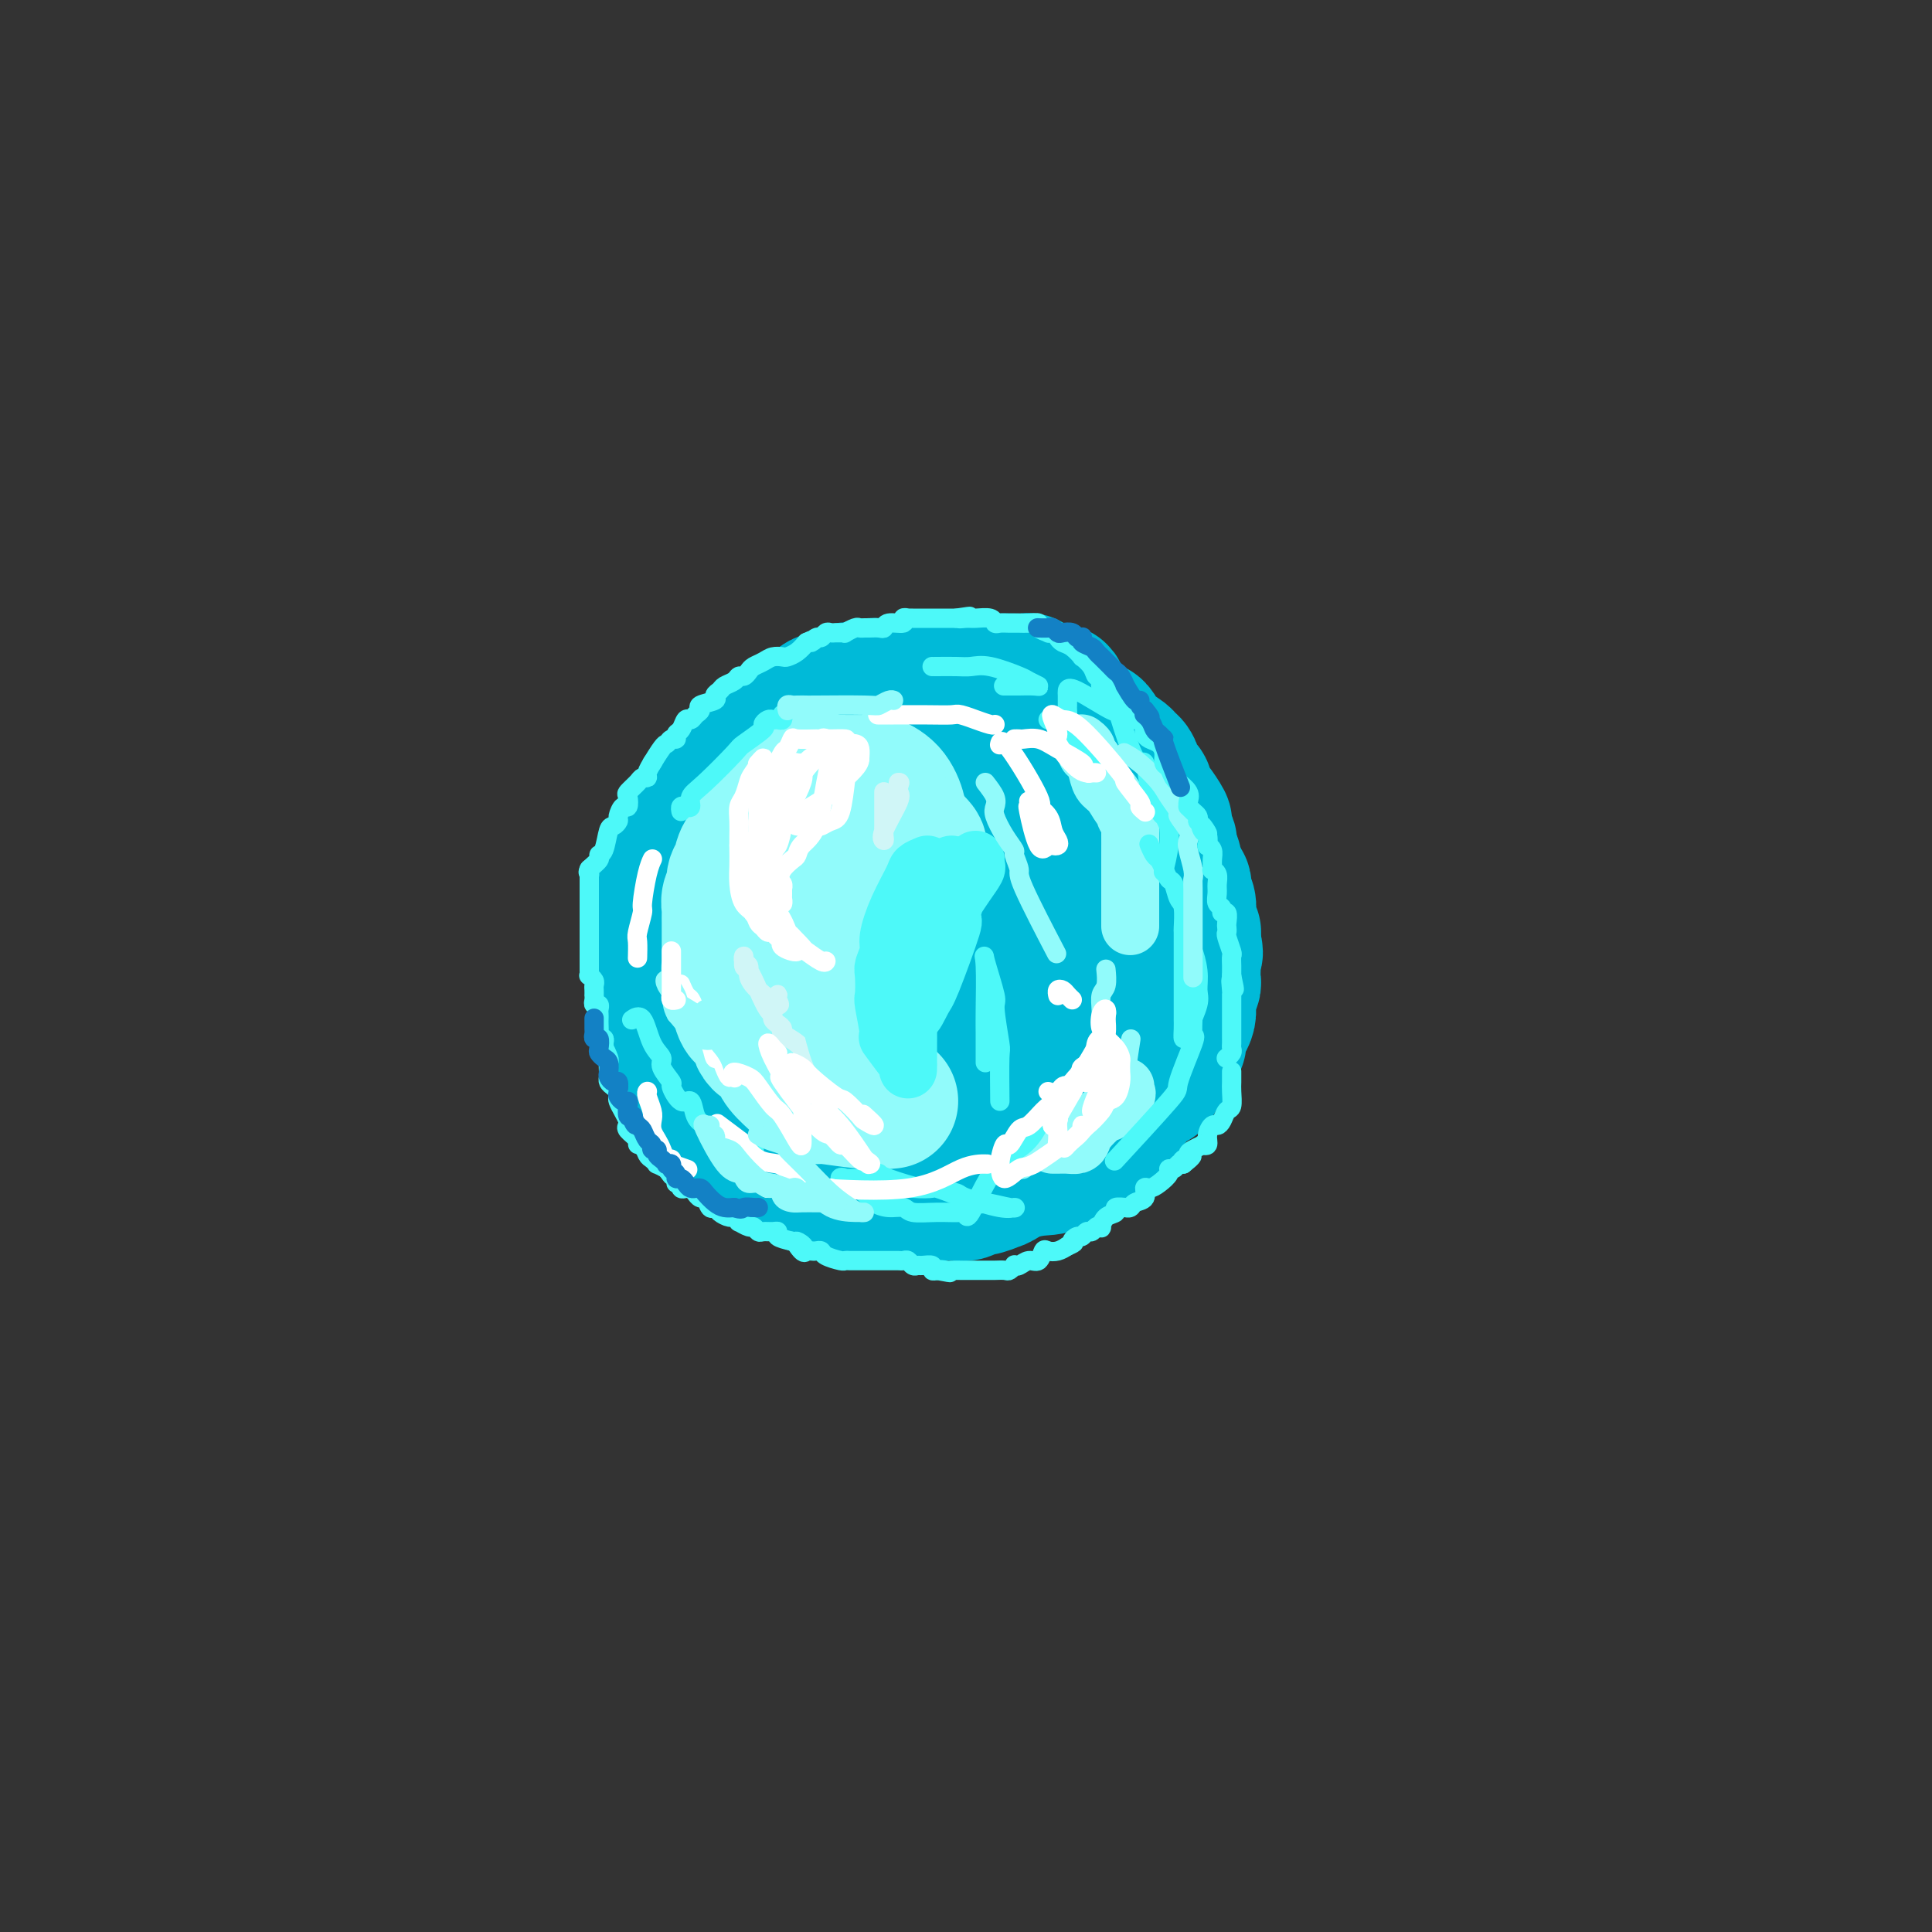 <svg viewBox='0 0 400 400' version='1.1' xmlns='http://www.w3.org/2000/svg' xmlns:xlink='http://www.w3.org/1999/xlink'><rect x="0" y="0" width="400" height="400" fill="#333333" stroke="none"/><g fill='none' stroke='rgb(0,186,216)' stroke-width='28' stroke-linecap='round' stroke-linejoin='round'><path d='M158,190c-0.104,0.434 -0.207,0.868 0,0c0.207,-0.868 0.725,-3.039 1,-4c0.275,-0.961 0.305,-0.713 1,-2c0.695,-1.287 2.053,-4.109 3,-6c0.947,-1.891 1.481,-2.850 3,-4c1.519,-1.150 4.021,-2.491 5,-3c0.979,-0.509 0.433,-0.185 3,0c2.567,0.185 8.245,0.233 12,0c3.755,-0.233 5.587,-0.746 9,0c3.413,0.746 8.407,2.750 11,4c2.593,1.250 2.787,1.748 5,4c2.213,2.252 6.447,6.260 8,10c1.553,3.740 0.425,7.211 0,10c-0.425,2.789 -0.147,4.895 -2,8c-1.853,3.105 -5.837,7.208 -8,10c-2.163,2.792 -2.503,4.273 -5,5c-2.497,0.727 -7.150,0.701 -9,1c-1.850,0.299 -0.897,0.924 -3,0c-2.103,-0.924 -7.261,-3.398 -10,-5c-2.739,-1.602 -3.058,-2.332 -5,-4c-1.942,-1.668 -5.509,-4.272 -7,-6c-1.491,-1.728 -0.908,-2.579 -1,-4c-0.092,-1.421 -0.860,-3.413 -1,-5c-0.140,-1.587 0.346,-2.769 0,-4c-0.346,-1.231 -1.526,-2.511 0,-4c1.526,-1.489 5.757,-3.186 11,-4c5.243,-0.814 11.498,-0.744 15,-1c3.502,-0.256 4.250,-0.838 8,0c3.750,0.838 10.500,3.097 14,5c3.500,1.903 3.750,3.452 4,5'/><path d='M220,196c2.705,2.601 0.467,4.105 0,5c-0.467,0.895 0.835,1.181 0,3c-0.835,1.819 -3.808,5.170 -5,7c-1.192,1.830 -0.602,2.138 -5,4c-4.398,1.862 -13.783,5.278 -19,7c-5.217,1.722 -6.264,1.750 -10,2c-3.736,0.250 -10.160,0.723 -13,1c-2.840,0.277 -2.097,0.358 -3,0c-0.903,-0.358 -3.452,-1.155 -6,-4c-2.548,-2.845 -5.095,-7.738 -6,-10c-0.905,-2.262 -0.167,-1.893 0,-5c0.167,-3.107 -0.238,-9.692 0,-13c0.238,-3.308 1.119,-3.341 4,-7c2.881,-3.659 7.761,-10.946 12,-15c4.239,-4.054 7.836,-4.875 10,-6c2.164,-1.125 2.894,-2.553 5,-3c2.106,-0.447 5.587,0.089 7,0c1.413,-0.089 0.757,-0.801 3,0c2.243,0.801 7.383,3.116 10,4c2.617,0.884 2.710,0.337 5,2c2.290,1.663 6.776,5.536 9,7c2.224,1.464 2.187,0.519 3,2c0.813,1.481 2.476,5.388 3,9c0.524,3.612 -0.092,6.930 0,9c0.092,2.070 0.891,2.891 0,6c-0.891,3.109 -3.472,8.508 -6,13c-2.528,4.492 -5.003,8.079 -6,10c-0.997,1.921 -0.515,2.175 -2,3c-1.485,0.825 -4.938,2.222 -7,3c-2.062,0.778 -2.732,0.937 -5,1c-2.268,0.063 -6.134,0.032 -10,0'/><path d='M188,231c-4.279,0.356 -3.975,-0.753 -6,-2c-2.025,-1.247 -6.377,-2.634 -10,-5c-3.623,-2.366 -6.516,-5.713 -8,-7c-1.484,-1.287 -1.559,-0.513 -2,-3c-0.441,-2.487 -1.247,-8.235 -2,-11c-0.753,-2.765 -1.454,-2.547 -2,-4c-0.546,-1.453 -0.939,-4.576 -1,-6c-0.061,-1.424 0.209,-1.148 0,-2c-0.209,-0.852 -0.898,-2.831 0,-5c0.898,-2.169 3.382,-4.529 5,-6c1.618,-1.471 2.371,-2.054 5,-3c2.629,-0.946 7.136,-2.256 9,-3c1.864,-0.744 1.085,-0.923 3,-1c1.915,-0.077 6.525,-0.051 9,0c2.475,0.051 2.817,0.127 5,0c2.183,-0.127 6.209,-0.459 9,0c2.791,0.459 4.348,1.707 6,3c1.652,1.293 3.399,2.631 5,4c1.601,1.369 3.057,2.769 4,4c0.943,1.231 1.374,2.294 2,4c0.626,1.706 1.448,4.057 2,6c0.552,1.943 0.834,3.479 1,6c0.166,2.521 0.214,6.028 0,11c-0.214,4.972 -0.692,11.410 -1,14c-0.308,2.590 -0.447,1.331 -1,3c-0.553,1.669 -1.520,6.265 -2,8c-0.480,1.735 -0.474,0.609 -1,1c-0.526,0.391 -1.584,2.301 -2,3c-0.416,0.699 -0.189,0.188 -1,0c-0.811,-0.188 -2.660,-0.054 -5,0c-2.340,0.054 -5.170,0.027 -8,0'/><path d='M201,240c-2.927,0.193 -3.245,0.675 -6,0c-2.755,-0.675 -7.948,-2.507 -10,-3c-2.052,-0.493 -0.965,0.354 -2,0c-1.035,-0.354 -4.193,-1.910 -7,-3c-2.807,-1.090 -5.265,-1.714 -6,-2c-0.735,-0.286 0.251,-0.233 -1,-1c-1.251,-0.767 -4.738,-2.353 -6,-3c-1.262,-0.647 -0.298,-0.357 -1,-1c-0.702,-0.643 -3.070,-2.221 -4,-3c-0.930,-0.779 -0.424,-0.759 -1,-2c-0.576,-1.241 -2.235,-3.743 -3,-5c-0.765,-1.257 -0.636,-1.270 -1,-2c-0.364,-0.730 -1.223,-2.178 -2,-4c-0.777,-1.822 -1.474,-4.018 -2,-5c-0.526,-0.982 -0.883,-0.750 -1,-2c-0.117,-1.250 0.004,-3.981 0,-5c-0.004,-1.019 -0.135,-0.325 0,-2c0.135,-1.675 0.534,-5.719 1,-8c0.466,-2.281 0.998,-2.800 2,-4c1.002,-1.200 2.475,-3.080 4,-5c1.525,-1.920 3.102,-3.880 4,-5c0.898,-1.120 1.115,-1.399 3,-3c1.885,-1.601 5.437,-4.523 7,-6c1.563,-1.477 1.136,-1.510 2,-2c0.864,-0.490 3.019,-1.438 4,-2c0.981,-0.562 0.789,-0.738 1,-1c0.211,-0.262 0.826,-0.609 4,-2c3.174,-1.391 8.907,-3.826 13,-5c4.093,-1.174 6.547,-1.087 9,-1'/><path d='M202,153c4.744,-1.868 1.106,-1.037 1,-1c-0.106,0.037 3.322,-0.718 5,-1c1.678,-0.282 1.606,-0.091 2,0c0.394,0.091 1.254,0.081 2,0c0.746,-0.081 1.378,-0.235 2,0c0.622,0.235 1.234,0.858 2,1c0.766,0.142 1.684,-0.197 3,1c1.316,1.197 3.029,3.928 4,5c0.971,1.072 1.202,0.483 2,2c0.798,1.517 2.165,5.138 3,7c0.835,1.862 1.140,1.964 2,3c0.860,1.036 2.277,3.006 3,5c0.723,1.994 0.752,4.013 1,5c0.248,0.987 0.714,0.944 1,1c0.286,0.056 0.392,0.212 1,2c0.608,1.788 1.718,5.207 2,7c0.282,1.793 -0.264,1.961 0,3c0.264,1.039 1.338,2.950 2,4c0.662,1.050 0.913,1.239 1,2c0.087,0.761 0.009,2.094 0,3c-0.009,0.906 0.049,1.386 0,3c-0.049,1.614 -0.205,4.362 0,6c0.205,1.638 0.771,2.166 0,4c-0.771,1.834 -2.880,4.973 -5,8c-2.120,3.027 -4.253,5.942 -6,8c-1.747,2.058 -3.110,3.259 -5,5c-1.890,1.741 -4.308,4.022 -6,5c-1.692,0.978 -2.660,0.654 -5,1c-2.340,0.346 -6.053,1.362 -8,2c-1.947,0.638 -2.128,0.896 -4,1c-1.872,0.104 -5.436,0.052 -9,0'/><path d='M193,245c-4.117,0.615 -1.409,0.153 -3,0c-1.591,-0.153 -7.481,0.004 -10,0c-2.519,-0.004 -1.666,-0.170 -3,-1c-1.334,-0.830 -4.855,-2.326 -7,-3c-2.145,-0.674 -2.914,-0.528 -4,-1c-1.086,-0.472 -2.488,-1.563 -4,-2c-1.512,-0.437 -3.133,-0.220 -5,-1c-1.867,-0.780 -3.982,-2.556 -6,-4c-2.018,-1.444 -3.941,-2.557 -5,-3c-1.059,-0.443 -1.253,-0.215 -2,-2c-0.747,-1.785 -2.046,-5.583 -3,-7c-0.954,-1.417 -1.562,-0.454 -2,-2c-0.438,-1.546 -0.706,-5.603 -1,-7c-0.294,-1.397 -0.615,-0.134 -1,-1c-0.385,-0.866 -0.835,-3.859 -1,-5c-0.165,-1.141 -0.044,-0.428 0,-1c0.044,-0.572 0.012,-2.428 0,-4c-0.012,-1.572 -0.003,-2.860 0,-4c0.003,-1.140 0.001,-2.132 0,-3c-0.001,-0.868 -0.001,-1.611 0,-2c0.001,-0.389 0.002,-0.425 0,-1c-0.002,-0.575 -0.008,-1.690 0,-2c0.008,-0.310 0.030,0.184 0,0c-0.030,-0.184 -0.111,-1.045 0,-2c0.111,-0.955 0.415,-2.003 1,-3c0.585,-0.997 1.451,-1.942 2,-3c0.549,-1.058 0.780,-2.228 1,-3c0.220,-0.772 0.430,-1.145 1,-2c0.570,-0.855 1.500,-2.192 2,-3c0.500,-0.808 0.572,-1.088 1,-2c0.428,-0.912 1.214,-2.456 2,-4'/><path d='M146,167c2.044,-3.531 2.155,-2.357 2,-2c-0.155,0.357 -0.575,-0.101 0,-1c0.575,-0.899 2.143,-2.237 3,-3c0.857,-0.763 1.001,-0.951 2,-2c0.999,-1.049 2.852,-2.958 4,-4c1.148,-1.042 1.590,-1.216 3,-2c1.410,-0.784 3.786,-2.180 5,-3c1.214,-0.820 1.264,-1.066 2,-2c0.736,-0.934 2.157,-2.556 3,-3c0.843,-0.444 1.109,0.288 2,0c0.891,-0.288 2.407,-1.598 3,-2c0.593,-0.402 0.264,0.102 1,0c0.736,-0.102 2.538,-0.812 4,-1c1.462,-0.188 2.585,0.146 4,0c1.415,-0.146 3.121,-0.771 4,-1c0.879,-0.229 0.929,-0.061 1,0c0.071,0.061 0.161,0.016 1,0c0.839,-0.016 2.426,-0.004 3,0c0.574,0.004 0.134,0.001 1,0c0.866,-0.001 3.038,-0.000 4,0c0.962,0.000 0.715,0.000 1,0c0.285,-0.000 1.101,-0.000 2,0c0.899,0.000 1.879,0.000 3,0c1.121,-0.000 2.382,-0.001 3,0c0.618,0.001 0.594,0.003 1,0c0.406,-0.003 1.241,-0.012 2,0c0.759,0.012 1.440,0.044 2,0c0.560,-0.044 0.997,-0.166 1,0c0.003,0.166 -0.428,0.619 0,1c0.428,0.381 1.714,0.691 3,1'/><path d='M216,143c6.388,0.186 1.858,0.651 1,1c-0.858,0.349 1.956,0.584 3,1c1.044,0.416 0.317,1.015 1,2c0.683,0.985 2.776,2.357 4,3c1.224,0.643 1.579,0.557 2,1c0.421,0.443 0.907,1.415 1,2c0.093,0.585 -0.207,0.782 0,1c0.207,0.218 0.921,0.458 2,1c1.079,0.542 2.522,1.387 3,2c0.478,0.613 -0.008,0.994 0,1c0.008,0.006 0.509,-0.365 1,0c0.491,0.365 0.972,1.464 1,2c0.028,0.536 -0.397,0.509 0,1c0.397,0.491 1.617,1.502 2,2c0.383,0.498 -0.070,0.484 0,1c0.070,0.516 0.664,1.561 1,2c0.336,0.439 0.416,0.271 1,1c0.584,0.729 1.673,2.356 2,3c0.327,0.644 -0.109,0.306 0,1c0.109,0.694 0.761,2.421 1,3c0.239,0.579 0.064,0.009 0,1c-0.064,0.991 -0.016,3.543 0,6c0.016,2.457 0.000,4.820 0,6c-0.000,1.180 0.016,1.176 0,2c-0.016,0.824 -0.063,2.475 0,3c0.063,0.525 0.238,-0.078 0,1c-0.238,1.078 -0.889,3.835 -1,5c-0.111,1.165 0.316,0.737 -1,2c-1.316,1.263 -4.376,4.218 -6,6c-1.624,1.782 -1.812,2.391 -2,3'/><path d='M232,209c-2.238,2.262 -3.333,2.417 -4,3c-0.667,0.583 -0.905,1.595 -1,2c-0.095,0.405 -0.048,0.202 0,0'/><path d='M182,203c0.001,0.099 0.002,0.198 0,0c-0.002,-0.198 -0.008,-0.693 0,-1c0.008,-0.307 0.028,-0.425 0,-1c-0.028,-0.575 -0.104,-1.606 0,-2c0.104,-0.394 0.388,-0.151 1,0c0.612,0.151 1.551,0.211 2,0c0.449,-0.211 0.407,-0.692 2,0c1.593,0.692 4.820,2.556 6,3c1.180,0.444 0.311,-0.531 1,0c0.689,0.531 2.935,2.569 4,4c1.065,1.431 0.950,2.255 1,3c0.050,0.745 0.265,1.412 1,0c0.735,-1.412 1.990,-4.904 3,-7c1.010,-2.096 1.776,-2.798 3,-5c1.224,-2.202 2.905,-5.906 4,-8c1.095,-2.094 1.603,-2.578 2,-4c0.397,-1.422 0.684,-3.782 1,-5c0.316,-1.218 0.662,-1.293 1,-2c0.338,-0.707 0.669,-2.045 1,-3c0.331,-0.955 0.662,-1.528 1,-2c0.338,-0.472 0.685,-0.845 1,-1c0.315,-0.155 0.600,-0.093 1,0c0.400,0.093 0.915,0.217 1,0c0.085,-0.217 -0.262,-0.776 0,-1c0.262,-0.224 1.131,-0.112 2,0'/><path d='M221,171c1.621,-0.619 2.675,-0.165 3,0c0.325,0.165 -0.078,0.042 1,0c1.078,-0.042 3.637,-0.004 5,0c1.363,0.004 1.531,-0.028 2,0c0.469,0.028 1.238,0.116 2,0c0.762,-0.116 1.517,-0.435 2,0c0.483,0.435 0.692,1.626 1,2c0.308,0.374 0.713,-0.069 1,0c0.287,0.069 0.455,0.648 1,1c0.545,0.352 1.465,0.475 2,1c0.535,0.525 0.683,1.450 1,2c0.317,0.550 0.802,0.725 1,1c0.198,0.275 0.109,0.651 0,1c-0.109,0.349 -0.239,0.671 0,1c0.239,0.329 0.848,0.665 1,1c0.152,0.335 -0.152,0.670 0,1c0.152,0.330 0.759,0.656 1,1c0.241,0.344 0.118,0.707 0,1c-0.118,0.293 -0.229,0.516 0,1c0.229,0.484 0.797,1.230 1,2c0.203,0.770 0.040,1.565 0,2c-0.040,0.435 0.042,0.512 0,1c-0.042,0.488 -0.207,1.388 0,2c0.207,0.612 0.788,0.937 1,1c0.212,0.063 0.057,-0.137 0,0c-0.057,0.137 -0.016,0.611 0,1c0.016,0.389 0.008,0.695 0,1'/><path d='M247,195c0.928,3.455 0.248,2.092 0,2c-0.248,-0.092 -0.066,1.088 0,2c0.066,0.912 0.014,1.558 0,2c-0.014,0.442 0.010,0.682 0,1c-0.010,0.318 -0.056,0.714 0,1c0.056,0.286 0.212,0.460 0,1c-0.212,0.540 -0.792,1.444 -1,2c-0.208,0.556 -0.046,0.765 0,1c0.046,0.235 -0.026,0.497 0,1c0.026,0.503 0.150,1.248 0,2c-0.150,0.752 -0.575,1.511 -1,2c-0.425,0.489 -0.849,0.707 -1,1c-0.151,0.293 -0.030,0.661 0,1c0.030,0.339 -0.031,0.650 0,1c0.031,0.350 0.153,0.739 0,1c-0.153,0.261 -0.580,0.394 -1,1c-0.420,0.606 -0.833,1.686 -1,2c-0.167,0.314 -0.088,-0.137 0,0c0.088,0.137 0.183,0.864 0,1c-0.183,0.136 -0.645,-0.318 -1,0c-0.355,0.318 -0.601,1.408 -1,2c-0.399,0.592 -0.949,0.686 -1,1c-0.051,0.314 0.399,0.847 0,1c-0.399,0.153 -1.646,-0.074 -2,0c-0.354,0.074 0.185,0.450 0,1c-0.185,0.550 -1.092,1.275 -2,2'/><path d='M235,227c-1.589,1.837 -1.060,0.931 -1,1c0.060,0.069 -0.347,1.114 -1,2c-0.653,0.886 -1.550,1.615 -2,2c-0.450,0.385 -0.453,0.428 -1,1c-0.547,0.572 -1.638,1.674 -2,2c-0.362,0.326 0.006,-0.123 0,0c-0.006,0.123 -0.387,0.817 -1,1c-0.613,0.183 -1.457,-0.145 -2,0c-0.543,0.145 -0.784,0.764 -1,1c-0.216,0.236 -0.405,0.089 -1,0c-0.595,-0.089 -1.594,-0.119 -2,0c-0.406,0.119 -0.218,0.386 -1,1c-0.782,0.614 -2.533,1.575 -4,2c-1.467,0.425 -2.651,0.314 -4,1c-1.349,0.686 -2.862,2.169 -4,3c-1.138,0.831 -1.899,1.011 -2,1c-0.101,-0.011 0.460,-0.213 0,0c-0.460,0.213 -1.941,0.842 -3,1c-1.059,0.158 -1.698,-0.154 -2,0c-0.302,0.154 -0.269,0.773 -1,1c-0.731,0.227 -2.226,0.061 -3,0c-0.774,-0.061 -0.826,-0.016 -1,0c-0.174,0.016 -0.470,0.004 -1,0c-0.530,-0.004 -1.294,-0.001 -2,0c-0.706,0.001 -1.353,0.001 -2,0'/><path d='M191,247c-1.804,0.000 -1.814,0.000 -2,0c-0.186,-0.000 -0.547,-0.000 -1,0c-0.453,0.000 -0.998,0.001 -2,0c-1.002,-0.001 -2.460,-0.003 -3,0c-0.540,0.003 -0.162,0.012 -1,0c-0.838,-0.012 -2.893,-0.046 -4,0c-1.107,0.046 -1.267,0.171 -2,0c-0.733,-0.171 -2.041,-0.637 -3,-1c-0.959,-0.363 -1.570,-0.622 -2,-1c-0.430,-0.378 -0.678,-0.876 -1,-1c-0.322,-0.124 -0.717,0.124 -1,0c-0.283,-0.124 -0.453,-0.622 -1,-1c-0.547,-0.378 -1.470,-0.638 -2,-1c-0.530,-0.362 -0.668,-0.827 -1,-1c-0.332,-0.173 -0.859,-0.054 -1,0c-0.141,0.054 0.103,0.043 0,0c-0.103,-0.043 -0.552,-0.119 -1,0c-0.448,0.119 -0.895,0.434 -1,0c-0.105,-0.434 0.130,-1.618 0,-2c-0.130,-0.382 -0.626,0.038 -1,0c-0.374,-0.038 -0.625,-0.535 -1,-1c-0.375,-0.465 -0.874,-0.898 -1,-1c-0.126,-0.102 0.120,0.126 0,0c-0.120,-0.126 -0.606,-0.608 -1,-1c-0.394,-0.392 -0.697,-0.696 -1,-1'/><path d='M157,235c-2.489,-1.933 -0.711,-1.267 0,-1c0.711,0.267 0.356,0.133 0,0'/></g>
<g fill='none' stroke='rgb(145,251,251)' stroke-width='28' stroke-linecap='round' stroke-linejoin='round'><path d='M155,187c-0.001,0.086 -0.002,0.171 0,0c0.002,-0.171 0.008,-0.599 0,-1c-0.008,-0.401 -0.029,-0.774 0,-2c0.029,-1.226 0.110,-3.306 0,-4c-0.110,-0.694 -0.409,-0.004 0,-1c0.409,-0.996 1.526,-3.678 2,-5c0.474,-1.322 0.307,-1.283 2,-3c1.693,-1.717 5.248,-5.188 7,-7c1.752,-1.812 1.703,-1.965 4,-2c2.297,-0.035 6.941,0.046 9,0c2.059,-0.046 1.532,-0.221 2,0c0.468,0.221 1.930,0.836 3,2c1.070,1.164 1.748,2.877 2,4c0.252,1.123 0.079,1.657 0,2c-0.079,0.343 -0.062,0.494 0,1c0.062,0.506 0.171,1.365 0,2c-0.171,0.635 -0.623,1.046 -1,2c-0.377,0.954 -0.681,2.450 -2,3c-1.319,0.550 -3.653,0.153 -5,0c-1.347,-0.153 -1.708,-0.061 -2,0c-0.292,0.061 -0.516,0.092 -1,0c-0.484,-0.092 -1.229,-0.309 -2,-1c-0.771,-0.691 -1.569,-1.858 -2,-3c-0.431,-1.142 -0.494,-2.260 -1,-3c-0.506,-0.740 -1.453,-1.102 -2,-2c-0.547,-0.898 -0.693,-2.334 -1,-3c-0.307,-0.666 -0.775,-0.564 -1,-1c-0.225,-0.436 -0.207,-1.410 0,-2c0.207,-0.590 0.604,-0.795 1,-1'/><path d='M167,162c0.045,-2.309 4.157,-0.082 6,1c1.843,1.082 1.418,1.020 3,2c1.582,0.980 5.170,3.003 7,4c1.830,0.997 1.903,0.968 3,2c1.097,1.032 3.217,3.125 4,4c0.783,0.875 0.228,0.532 0,2c-0.228,1.468 -0.131,4.746 0,6c0.131,1.254 0.295,0.482 0,1c-0.295,0.518 -1.051,2.324 -2,4c-0.949,1.676 -2.092,3.221 -4,4c-1.908,0.779 -4.581,0.791 -7,1c-2.419,0.209 -4.585,0.613 -7,1c-2.415,0.387 -5.078,0.756 -7,1c-1.922,0.244 -3.103,0.363 -4,0c-0.897,-0.363 -1.509,-1.210 -2,-2c-0.491,-0.790 -0.859,-1.525 -1,-2c-0.141,-0.475 -0.053,-0.692 0,-2c0.053,-1.308 0.071,-3.709 0,-5c-0.071,-1.291 -0.230,-1.472 0,-2c0.230,-0.528 0.851,-1.402 1,-2c0.149,-0.598 -0.172,-0.919 0,-1c0.172,-0.081 0.838,0.077 1,0c0.162,-0.077 -0.181,-0.388 0,-1c0.181,-0.612 0.886,-1.526 1,-2c0.114,-0.474 -0.361,-0.509 0,-1c0.361,-0.491 1.559,-1.440 2,-2c0.441,-0.560 0.126,-0.731 0,-1c-0.126,-0.269 -0.063,-0.634 0,-1'/><path d='M161,171c0.798,-2.183 0.292,-1.139 -1,0c-1.292,1.139 -3.369,2.374 -4,3c-0.631,0.626 0.186,0.643 0,1c-0.186,0.357 -1.374,1.054 -2,2c-0.626,0.946 -0.690,2.141 -1,3c-0.310,0.859 -0.868,1.381 -1,2c-0.132,0.619 0.161,1.336 0,2c-0.161,0.664 -0.775,1.276 -1,2c-0.225,0.724 -0.060,1.560 0,2c0.060,0.440 0.016,0.484 0,1c-0.016,0.516 -0.004,1.504 0,2c0.004,0.496 0.001,0.499 0,1c-0.001,0.501 -0.000,1.500 0,2c0.000,0.500 -0.001,0.501 0,1c0.001,0.499 0.004,1.496 0,2c-0.004,0.504 -0.015,0.515 0,1c0.015,0.485 0.056,1.443 0,2c-0.056,0.557 -0.207,0.712 0,1c0.207,0.288 0.774,0.710 1,1c0.226,0.290 0.112,0.449 0,1c-0.112,0.551 -0.223,1.495 0,2c0.223,0.505 0.778,0.573 1,1c0.222,0.427 0.111,1.214 0,2'/><path d='M153,208c0.774,3.479 1.710,2.175 2,2c0.290,-0.175 -0.067,0.779 0,1c0.067,0.221 0.557,-0.290 1,0c0.443,0.290 0.838,1.381 1,2c0.162,0.619 0.089,0.766 0,1c-0.089,0.234 -0.196,0.555 0,1c0.196,0.445 0.695,1.014 1,1c0.305,-0.014 0.417,-0.611 1,0c0.583,0.611 1.636,2.429 2,3c0.364,0.571 0.038,-0.106 0,0c-0.038,0.106 0.211,0.994 1,2c0.789,1.006 2.117,2.130 3,3c0.883,0.870 1.319,1.487 2,2c0.681,0.513 1.605,0.922 2,1c0.395,0.078 0.261,-0.175 2,0c1.739,0.175 5.353,0.778 8,1c2.647,0.222 4.328,0.063 5,0c0.672,-0.063 0.336,-0.032 0,0'/></g>
<g fill='none' stroke='rgb(145,251,251)' stroke-width='4' stroke-linecap='round' stroke-linejoin='round'><path d='M210,242c0.024,-0.002 0.048,-0.005 0,0c-0.048,0.005 -0.168,0.017 0,0c0.168,-0.017 0.624,-0.063 1,0c0.376,0.063 0.672,0.233 1,0c0.328,-0.233 0.687,-0.870 1,-1c0.313,-0.130 0.581,0.248 1,0c0.419,-0.248 0.990,-1.123 2,-2c1.010,-0.877 2.459,-1.757 3,-2c0.541,-0.243 0.176,0.153 0,0c-0.176,-0.153 -0.161,-0.853 0,-1c0.161,-0.147 0.468,0.260 1,0c0.532,-0.260 1.291,-1.188 2,-2c0.709,-0.812 1.370,-1.510 2,-2c0.630,-0.490 1.229,-0.774 2,-1c0.771,-0.226 1.712,-0.394 2,-1c0.288,-0.606 -0.078,-1.650 0,-2c0.078,-0.350 0.599,-0.007 1,0c0.401,0.007 0.681,-0.320 1,-1c0.319,-0.680 0.678,-1.711 1,-2c0.322,-0.289 0.608,0.163 1,0c0.392,-0.163 0.888,-0.941 1,-1c0.112,-0.059 -0.162,0.599 0,-1c0.162,-1.599 0.761,-5.457 1,-7c0.239,-1.543 0.120,-0.772 0,0'/><path d='M225,153c-0.087,0.053 -0.174,0.107 0,0c0.174,-0.107 0.609,-0.373 1,0c0.391,0.373 0.739,1.386 1,2c0.261,0.614 0.434,0.830 1,2c0.566,1.170 1.525,3.294 2,4c0.475,0.706 0.468,-0.007 1,1c0.532,1.007 1.605,3.733 2,5c0.395,1.267 0.113,1.076 0,1c-0.113,-0.076 -0.056,-0.038 0,0'/></g>
<g fill='none' stroke='rgb(145,251,251)' stroke-width='12' stroke-linecap='round' stroke-linejoin='round'><path d='M159,179c-0.030,-0.165 -0.061,-0.330 0,0c0.061,0.330 0.212,1.154 0,2c-0.212,0.846 -0.789,1.715 -1,3c-0.211,1.285 -0.056,2.985 0,4c0.056,1.015 0.014,1.343 0,2c-0.014,0.657 0.002,1.641 0,3c-0.002,1.359 -0.020,3.093 0,4c0.020,0.907 0.080,0.987 0,2c-0.080,1.013 -0.301,2.959 0,4c0.301,1.041 1.122,1.178 2,2c0.878,0.822 1.813,2.328 2,3c0.187,0.672 -0.372,0.510 0,1c0.372,0.490 1.676,1.633 2,2c0.324,0.367 -0.331,-0.040 0,0c0.331,0.040 1.648,0.527 2,1c0.352,0.473 -0.262,0.930 0,1c0.262,0.070 1.401,-0.249 2,0c0.599,0.249 0.659,1.064 -1,0c-1.659,-1.064 -5.037,-4.008 -7,-6c-1.963,-1.992 -2.512,-3.034 -4,-5c-1.488,-1.966 -3.915,-4.858 -5,-7c-1.085,-2.142 -0.827,-3.535 -1,-5c-0.173,-1.465 -0.778,-3.001 -1,-4c-0.222,-0.999 -0.060,-1.461 0,-2c0.060,-0.539 0.017,-1.154 0,-1c-0.017,0.154 -0.009,1.077 0,2'/><path d='M149,185c-0.310,-1.153 -0.084,0.963 0,3c0.084,2.037 0.025,3.994 0,5c-0.025,1.006 -0.015,1.059 0,2c0.015,0.941 0.034,2.769 0,4c-0.034,1.231 -0.122,1.863 0,3c0.122,1.137 0.455,2.777 1,4c0.545,1.223 1.301,2.028 2,3c0.699,0.972 1.341,2.109 2,3c0.659,0.891 1.336,1.535 2,2c0.664,0.465 1.316,0.751 2,1c0.684,0.249 1.402,0.462 2,1c0.598,0.538 1.076,1.401 2,2c0.924,0.599 2.293,0.933 3,1c0.707,0.067 0.753,-0.132 1,0c0.247,0.132 0.696,0.595 1,1c0.304,0.405 0.463,0.753 1,1c0.537,0.247 1.450,0.392 2,1c0.550,0.608 0.735,1.678 1,2c0.265,0.322 0.610,-0.106 1,0c0.390,0.106 0.826,0.744 1,1c0.174,0.256 0.087,0.128 0,0'/><path d='M175,212c-0.099,-0.149 -0.198,-0.298 0,0c0.198,0.298 0.694,1.044 1,2c0.306,0.956 0.422,2.124 1,3c0.578,0.876 1.619,1.462 2,2c0.381,0.538 0.102,1.028 0,1c-0.102,-0.028 -0.027,-0.575 0,-1c0.027,-0.425 0.007,-0.730 0,-2c-0.007,-1.270 -0.002,-3.506 0,-5c0.002,-1.494 0.000,-2.244 0,-3c-0.000,-0.756 0.001,-1.516 0,-2c-0.001,-0.484 -0.005,-0.692 0,-1c0.005,-0.308 0.019,-0.714 0,-1c-0.019,-0.286 -0.073,-0.450 0,-1c0.073,-0.550 0.271,-1.485 1,-2c0.729,-0.515 1.988,-0.610 3,0c1.012,0.610 1.776,1.927 2,3c0.224,1.073 -0.094,1.904 0,3c0.094,1.096 0.598,2.456 1,3c0.402,0.544 0.701,0.272 1,0'/><path d='M187,211c1.167,1.500 0.583,0.750 0,0'/><path d='M224,154c-0.120,-0.088 -0.239,-0.176 0,0c0.239,0.176 0.837,0.618 1,1c0.163,0.382 -0.108,0.706 0,1c0.108,0.294 0.596,0.559 1,1c0.404,0.441 0.725,1.060 1,2c0.275,0.940 0.503,2.202 1,3c0.497,0.798 1.261,1.131 2,2c0.739,0.869 1.452,2.276 2,3c0.548,0.724 0.931,0.767 1,1c0.069,0.233 -0.178,0.655 0,1c0.178,0.345 0.780,0.612 1,1c0.220,0.388 0.059,0.897 0,1c-0.059,0.103 -0.016,-0.199 0,1c0.016,1.199 0.004,3.899 0,6c-0.004,2.101 -0.001,3.604 0,6c0.001,2.396 0.000,5.685 0,7c-0.000,1.315 -0.000,0.658 0,0'/><path d='M218,237c-0.067,-0.001 -0.134,-0.003 0,0c0.134,0.003 0.468,0.010 1,0c0.532,-0.010 1.263,-0.038 2,0c0.737,0.038 1.480,0.143 2,0c0.520,-0.143 0.816,-0.532 1,-1c0.184,-0.468 0.256,-1.014 1,-2c0.744,-0.986 2.161,-2.411 3,-3c0.839,-0.589 1.101,-0.340 2,-1c0.899,-0.660 2.437,-2.228 3,-3c0.563,-0.772 0.152,-0.746 0,-1c-0.152,-0.254 -0.043,-0.787 0,-1c0.043,-0.213 0.022,-0.107 0,0'/></g>
<g fill='none' stroke='rgb(77,249,249)' stroke-width='12' stroke-linecap='round' stroke-linejoin='round'><path d='M192,179c-0.806,0.334 -1.612,0.669 -2,1c-0.388,0.331 -0.356,0.659 -1,2c-0.644,1.341 -1.962,3.694 -3,6c-1.038,2.306 -1.794,4.566 -2,6c-0.206,1.434 0.140,2.042 0,3c-0.140,0.958 -0.765,2.265 -1,3c-0.235,0.735 -0.080,0.897 0,2c0.080,1.103 0.084,3.147 0,4c-0.084,0.853 -0.257,0.515 0,2c0.257,1.485 0.945,4.792 1,6c0.055,1.208 -0.521,0.316 0,1c0.521,0.684 2.140,2.944 3,4c0.860,1.056 0.962,0.907 1,1c0.038,0.093 0.013,0.429 0,1c-0.013,0.571 -0.014,1.379 0,-1c0.014,-2.379 0.042,-7.944 0,-11c-0.042,-3.056 -0.153,-3.605 0,-6c0.153,-2.395 0.569,-6.638 1,-9c0.431,-2.362 0.878,-2.842 1,-4c0.122,-1.158 -0.079,-2.994 0,-4c0.079,-1.006 0.438,-1.181 1,-2c0.562,-0.819 1.326,-2.281 2,-3c0.674,-0.719 1.258,-0.693 2,-1c0.742,-0.307 1.640,-0.945 2,-1c0.360,-0.055 0.180,0.472 0,1'/><path d='M197,180c1.024,1.095 0.084,6.832 0,9c-0.084,2.168 0.687,0.766 0,3c-0.687,2.234 -2.832,8.104 -4,11c-1.168,2.896 -1.360,2.818 -2,4c-0.640,1.182 -1.728,3.626 -2,3c-0.272,-0.626 0.272,-4.320 1,-6c0.728,-1.680 1.638,-1.347 3,-4c1.362,-2.653 3.174,-8.293 4,-11c0.826,-2.707 0.666,-2.480 1,-3c0.334,-0.520 1.161,-1.786 2,-3c0.839,-1.214 1.689,-2.377 2,-3c0.311,-0.623 0.084,-0.706 0,-1c-0.084,-0.294 -0.024,-0.798 0,-1c0.024,-0.202 0.012,-0.101 0,0'/></g>
<g fill='none' stroke='rgb(77,249,249)' stroke-width='4' stroke-linecap='round' stroke-linejoin='round'><path d='M131,211c-0.183,0.130 -0.367,0.260 0,0c0.367,-0.260 1.283,-0.910 2,0c0.717,0.910 1.234,3.379 2,5c0.766,1.621 1.780,2.394 2,3c0.220,0.606 -0.355,1.046 0,2c0.355,0.954 1.639,2.423 2,3c0.361,0.577 -0.200,0.262 0,1c0.200,0.738 1.160,2.529 2,3c0.840,0.471 1.561,-0.377 2,0c0.439,0.377 0.596,1.981 1,3c0.404,1.019 1.054,1.454 2,2c0.946,0.546 2.187,1.204 3,2c0.813,0.796 1.197,1.729 2,2c0.803,0.271 2.024,-0.119 3,0c0.976,0.119 1.707,0.748 2,1c0.293,0.252 0.146,0.126 0,0'/><path d='M141,168c-0.080,-0.410 -0.159,-0.819 0,-1c0.159,-0.181 0.558,-0.133 1,0c0.442,0.133 0.927,0.350 1,0c0.073,-0.350 -0.266,-1.267 0,-2c0.266,-0.733 1.139,-1.281 3,-3c1.861,-1.719 4.712,-4.608 6,-6c1.288,-1.392 1.014,-1.287 2,-2c0.986,-0.713 3.234,-2.244 4,-3c0.766,-0.756 0.051,-0.737 0,-1c-0.051,-0.263 0.561,-0.806 1,-1c0.439,-0.194 0.706,-0.038 1,0c0.294,0.038 0.615,-0.042 1,0c0.385,0.042 0.835,0.207 1,0c0.165,-0.207 0.044,-0.787 0,-1c-0.044,-0.213 -0.013,-0.061 0,0c0.013,0.061 0.006,0.030 0,0'/><path d='M217,149c0.345,-0.037 0.690,-0.075 1,0c0.310,0.075 0.583,0.262 1,1c0.417,0.738 0.976,2.025 2,3c1.024,0.975 2.513,1.637 3,2c0.487,0.363 -0.028,0.427 0,1c0.028,0.573 0.598,1.656 1,2c0.402,0.344 0.635,-0.051 1,0c0.365,0.051 0.861,0.548 1,1c0.139,0.452 -0.078,0.859 -1,0c-0.922,-0.859 -2.548,-2.983 -3,-4c-0.452,-1.017 0.271,-0.926 0,-2c-0.271,-1.074 -1.537,-3.314 -2,-4c-0.463,-0.686 -0.124,0.181 0,0c0.124,-0.181 0.034,-1.412 0,-2c-0.034,-0.588 -0.012,-0.535 0,-1c0.012,-0.465 0.015,-1.450 0,-2c-0.015,-0.550 -0.047,-0.667 0,-1c0.047,-0.333 0.173,-0.882 2,0c1.827,0.882 5.354,3.195 7,4c1.646,0.805 1.411,0.102 2,2c0.589,1.898 2.003,6.395 3,8c0.997,1.605 1.576,0.317 2,1c0.424,0.683 0.693,3.338 1,5c0.307,1.662 0.654,2.331 1,3'/><path d='M239,166c1.783,3.486 1.742,2.700 2,3c0.258,0.300 0.815,1.685 1,2c0.185,0.315 -0.002,-0.441 0,0c0.002,0.441 0.193,2.080 0,4c-0.193,1.920 -0.769,4.120 -1,5c-0.231,0.880 -0.115,0.440 0,0'/><path d='M207,227c0.009,0.869 0.019,1.738 0,0c-0.019,-1.738 -0.065,-6.085 0,-8c0.065,-1.915 0.242,-1.400 0,-3c-0.242,-1.600 -0.902,-5.317 -1,-7c-0.098,-1.683 0.366,-1.334 0,-3c-0.366,-1.666 -1.562,-5.346 -2,-7c-0.438,-1.654 -0.117,-1.280 0,1c0.117,2.280 0.031,6.467 0,9c-0.031,2.533 -0.008,3.411 0,5c0.008,1.589 0.002,3.889 0,5c-0.002,1.111 -0.001,1.032 0,1c0.001,-0.032 0.000,-0.016 0,0'/><path d='M182,243c-0.021,-0.046 -0.043,-0.092 0,0c0.043,0.092 0.150,0.321 2,1c1.850,0.679 5.441,1.808 7,2c1.559,0.192 1.084,-0.551 3,0c1.916,0.551 6.222,2.398 8,3c1.778,0.602 1.029,-0.042 2,0c0.971,0.042 3.662,0.769 5,1c1.338,0.231 1.325,-0.033 1,0c-0.325,0.033 -0.960,0.362 -3,0c-2.040,-0.362 -5.485,-1.417 -7,-2c-1.515,-0.583 -1.101,-0.695 -2,-1c-0.899,-0.305 -3.113,-0.803 -4,-1c-0.887,-0.197 -0.447,-0.091 -1,0c-0.553,0.091 -2.097,0.168 -4,0c-1.903,-0.168 -4.164,-0.581 -5,-1c-0.836,-0.419 -0.247,-0.845 -1,-1c-0.753,-0.155 -2.847,-0.041 -4,0c-1.153,0.041 -1.366,0.009 -2,0c-0.634,-0.009 -1.689,0.006 -2,0c-0.311,-0.006 0.123,-0.033 0,0c-0.123,0.033 -0.802,0.124 -1,0c-0.198,-0.124 0.086,-0.464 1,0c0.914,0.464 2.457,1.732 4,3'/><path d='M179,247c0.934,0.852 1.270,1.482 2,2c0.730,0.518 1.856,0.924 3,1c1.144,0.076 2.307,-0.178 3,0c0.693,0.178 0.918,0.788 2,1c1.082,0.212 3.021,0.027 5,0c1.979,-0.027 3.996,0.105 5,0c1.004,-0.105 0.994,-0.446 1,0c0.006,0.446 0.026,1.677 1,0c0.974,-1.677 2.900,-6.264 5,-9c2.100,-2.736 4.373,-3.621 6,-5c1.627,-1.379 2.608,-3.251 3,-4c0.392,-0.749 0.196,-0.374 0,0'/><path d='M193,138c-0.011,-0.001 -0.022,-0.002 0,0c0.022,0.002 0.076,0.007 1,0c0.924,-0.007 2.719,-0.027 4,0c1.281,0.027 2.050,0.102 3,0c0.950,-0.102 2.082,-0.381 4,0c1.918,0.381 4.622,1.423 6,2c1.378,0.577 1.429,0.691 2,1c0.571,0.309 1.662,0.815 2,1c0.338,0.185 -0.078,0.050 -1,0c-0.922,-0.050 -2.350,-0.013 -3,0c-0.650,0.013 -0.521,0.004 -1,0c-0.479,-0.004 -1.565,-0.001 -2,0c-0.435,0.001 -0.217,0.001 0,0'/><path d='M238,175c-0.089,-0.208 -0.179,-0.416 0,0c0.179,0.416 0.625,1.457 1,2c0.375,0.543 0.678,0.587 1,1c0.322,0.413 0.665,1.196 1,2c0.335,0.804 0.664,1.628 1,2c0.336,0.372 0.678,0.293 1,1c0.322,0.707 0.622,2.200 1,3c0.378,0.800 0.833,0.907 1,2c0.167,1.093 0.045,3.174 0,4c-0.045,0.826 -0.012,0.399 0,1c0.012,0.601 0.003,2.231 0,4c-0.003,1.769 -0.001,3.678 0,5c0.001,1.322 0.000,2.058 0,3c-0.000,0.942 -0.001,2.089 0,3c0.001,0.911 0.002,1.586 0,2c-0.002,0.414 -0.007,0.567 0,1c0.007,0.433 0.026,1.145 0,2c-0.026,0.855 -0.097,1.854 0,2c0.097,0.146 0.362,-0.562 1,-2c0.638,-1.438 1.649,-3.606 2,-5c0.351,-1.394 0.043,-2.013 0,-3c-0.043,-0.987 0.181,-2.343 0,-4c-0.181,-1.657 -0.766,-3.616 -1,-4c-0.234,-0.384 -0.117,0.808 0,2'/><path d='M247,199c0.306,-1.642 0.070,2.255 0,5c-0.070,2.745 0.026,4.340 0,6c-0.026,1.660 -0.173,3.386 0,4c0.173,0.614 0.668,0.118 0,2c-0.668,1.882 -2.499,6.144 -3,8c-0.501,1.856 0.327,1.307 -2,4c-2.327,2.693 -7.808,8.626 -10,11c-2.192,2.374 -1.096,1.187 0,0'/></g>
<g fill='none' stroke='rgb(255,255,255)' stroke-width='4' stroke-linecap='round' stroke-linejoin='round'><path d='M141,204c-0.090,-0.213 -0.180,-0.425 0,0c0.180,0.425 0.629,1.488 1,2c0.371,0.512 0.663,0.475 1,1c0.337,0.525 0.720,1.614 1,3c0.280,1.386 0.456,3.070 1,4c0.544,0.930 1.456,1.105 2,2c0.544,0.895 0.721,2.511 1,3c0.279,0.489 0.659,-0.150 1,0c0.341,0.150 0.641,1.087 1,2c0.359,0.913 0.777,1.801 1,2c0.223,0.199 0.252,-0.293 0,-1c-0.252,-0.707 -0.786,-1.631 -1,-2c-0.214,-0.369 -0.107,-0.185 0,0'/><path d='M149,233c-0.439,-0.332 -0.878,-0.664 0,0c0.878,0.664 3.074,2.325 4,3c0.926,0.675 0.581,0.364 1,1c0.419,0.636 1.600,2.221 3,3c1.400,0.779 3.018,0.754 4,1c0.982,0.246 1.327,0.763 2,1c0.673,0.237 1.673,0.193 3,1c1.327,0.807 2.981,2.465 4,3c1.019,0.535 1.404,-0.053 2,0c0.596,0.053 1.402,0.746 2,1c0.598,0.254 0.986,0.068 1,0c0.014,-0.068 -0.347,-0.018 -1,0c-0.653,0.018 -1.599,0.005 -3,0c-1.401,-0.005 -3.257,-0.001 -4,0c-0.743,0.001 -0.371,0.001 0,0'/><path d='M159,246c-0.112,0.002 -0.224,0.004 0,0c0.224,-0.004 0.785,-0.015 2,0c1.215,0.015 3.083,0.057 4,0c0.917,-0.057 0.884,-0.211 5,0c4.116,0.211 12.382,0.789 18,0c5.618,-0.789 8.590,-2.943 11,-4c2.410,-1.057 4.260,-1.016 5,-1c0.740,0.016 0.370,0.008 0,0'/><path d='M219,206c0.024,0.107 0.049,0.215 0,0c-0.049,-0.215 -0.171,-0.751 0,-1c0.171,-0.249 0.633,-0.211 1,0c0.367,0.211 0.637,0.595 1,1c0.363,0.405 0.818,0.830 1,1c0.182,0.170 0.091,0.085 0,0'/><path d='M207,154c-0.041,0.177 -0.081,0.354 0,0c0.081,-0.354 0.284,-1.238 2,1c1.716,2.238 4.947,7.597 6,10c1.053,2.403 -0.071,1.849 0,2c0.071,0.151 1.336,1.008 2,2c0.664,0.992 0.726,2.120 1,3c0.274,0.880 0.762,1.511 1,2c0.238,0.489 0.228,0.838 0,1c-0.228,0.162 -0.674,0.139 -1,0c-0.326,-0.139 -0.532,-0.395 -1,0c-0.468,0.395 -1.197,1.440 -2,0c-0.803,-1.440 -1.679,-5.365 -2,-7c-0.321,-1.635 -0.086,-0.979 0,-1c0.086,-0.021 0.025,-0.720 0,-1c-0.025,-0.280 -0.012,-0.140 0,0'/><path d='M166,158c0.097,-0.004 0.194,-0.008 0,0c-0.194,0.008 -0.678,0.029 -1,0c-0.322,-0.029 -0.482,-0.109 -1,0c-0.518,0.109 -1.396,0.408 -2,1c-0.604,0.592 -0.936,1.476 -1,2c-0.064,0.524 0.140,0.687 0,1c-0.140,0.313 -0.625,0.775 -1,1c-0.375,0.225 -0.639,0.215 -1,1c-0.361,0.785 -0.817,2.367 -1,3c-0.183,0.633 -0.091,0.316 0,0'/><path d='M166,160c0.205,0.370 0.409,0.740 0,2c-0.409,1.260 -1.433,3.410 -2,4c-0.567,0.590 -0.678,-0.380 -1,0c-0.322,0.380 -0.857,2.110 -1,3c-0.143,0.890 0.105,0.939 0,2c-0.105,1.061 -0.564,3.132 -1,4c-0.436,0.868 -0.849,0.532 -1,1c-0.151,0.468 -0.041,1.742 0,3c0.041,1.258 0.012,2.502 0,3c-0.012,0.498 -0.006,0.249 0,0'/><path d='M135,178c-0.022,0.044 -0.043,0.089 0,0c0.043,-0.089 0.151,-0.311 0,0c-0.151,0.311 -0.562,1.156 -1,3c-0.438,1.844 -0.902,4.687 -1,6c-0.098,1.313 0.170,1.095 0,2c-0.170,0.905 -0.777,2.933 -1,4c-0.223,1.067 -0.060,1.172 0,2c0.060,0.828 0.017,2.379 0,3c-0.017,0.621 -0.009,0.310 0,0'/><path d='M182,148c-0.243,0.000 -0.486,0.000 0,0c0.486,-0.000 1.700,-0.001 2,0c0.300,0.001 -0.314,0.004 1,0c1.314,-0.004 4.556,-0.016 7,0c2.444,0.016 4.091,0.061 5,0c0.909,-0.061 1.081,-0.226 2,0c0.919,0.226 2.586,0.845 3,1c0.414,0.155 -0.425,-0.155 0,0c0.425,0.155 2.114,0.773 3,1c0.886,0.227 0.969,0.061 1,0c0.031,-0.061 0.009,-0.017 0,0c-0.009,0.017 -0.004,0.009 0,0'/></g>
<g fill='none' stroke='rgb(208,246,247)' stroke-width='4' stroke-linecap='round' stroke-linejoin='round'><path d='M161,206c0.028,-0.064 0.056,-0.128 0,0c-0.056,0.128 -0.196,0.448 0,1c0.196,0.552 0.728,1.337 0,1c-0.728,-0.337 -2.717,-1.795 -4,-3c-1.283,-1.205 -1.861,-2.158 -2,-3c-0.139,-0.842 0.161,-1.574 0,-2c-0.161,-0.426 -0.784,-0.548 -1,-1c-0.216,-0.452 -0.027,-1.235 0,-1c0.027,0.235 -0.108,1.488 0,2c0.108,0.512 0.459,0.284 1,1c0.541,0.716 1.272,2.377 2,4c0.728,1.623 1.453,3.209 2,4c0.547,0.791 0.915,0.789 1,1c0.085,0.211 -0.112,0.636 0,1c0.112,0.364 0.534,0.668 1,1c0.466,0.332 0.976,0.691 1,1c0.024,0.309 -0.438,0.566 0,1c0.438,0.434 1.777,1.044 3,2c1.223,0.956 2.329,2.257 3,3c0.671,0.743 0.906,0.926 1,1c0.094,0.074 0.047,0.037 0,0'/></g>
<g fill='none' stroke='rgb(145,251,251)' stroke-width='4' stroke-linecap='round' stroke-linejoin='round'><path d='M153,227c-0.067,-0.076 -0.134,-0.152 0,0c0.134,0.152 0.468,0.532 1,1c0.532,0.468 1.263,1.026 2,2c0.737,0.974 1.480,2.366 2,3c0.520,0.634 0.818,0.512 1,0c0.182,-0.512 0.250,-1.414 0,-2c-0.250,-0.586 -0.817,-0.856 -2,-2c-1.183,-1.144 -2.982,-3.160 -4,-5c-1.018,-1.840 -1.256,-3.502 -2,-5c-0.744,-1.498 -1.996,-2.832 -3,-4c-1.004,-1.168 -1.762,-2.169 -2,-3c-0.238,-0.831 0.043,-1.492 0,-2c-0.043,-0.508 -0.411,-0.865 0,-1c0.411,-0.135 1.602,-0.050 2,1c0.398,1.050 0.004,3.065 0,4c-0.004,0.935 0.384,0.790 0,1c-0.384,0.210 -1.538,0.774 -3,0c-1.462,-0.774 -3.231,-2.887 -5,-5'/><path d='M140,210c-0.948,-1.586 -0.817,-3.049 -1,-4c-0.183,-0.951 -0.680,-1.388 -1,-2c-0.320,-0.612 -0.465,-1.400 0,-1c0.465,0.400 1.539,1.987 2,3c0.461,1.013 0.309,1.451 1,2c0.691,0.549 2.224,1.209 3,2c0.776,0.791 0.796,1.715 1,2c0.204,0.285 0.591,-0.068 1,0c0.409,0.068 0.841,0.557 1,1c0.159,0.443 0.045,0.841 0,1c-0.045,0.159 -0.023,0.080 0,0'/><path d='M157,193c0.222,0.751 0.443,1.502 1,2c0.557,0.498 1.449,0.742 3,3c1.551,2.258 3.760,6.528 5,9c1.240,2.472 1.509,3.146 2,5c0.491,1.854 1.204,4.889 2,7c0.796,2.111 1.676,3.299 2,4c0.324,0.701 0.093,0.915 0,1c-0.093,0.085 -0.046,0.043 0,0'/><path d='M157,235c-0.137,-0.085 -0.274,-0.170 0,0c0.274,0.170 0.961,0.594 2,1c1.039,0.406 2.432,0.795 3,1c0.568,0.205 0.312,0.227 1,1c0.688,0.773 2.318,2.298 4,4c1.682,1.702 3.414,3.581 5,5c1.586,1.419 3.026,2.380 4,3c0.974,0.620 1.481,0.901 2,1c0.519,0.099 1.050,0.017 1,0c-0.050,-0.017 -0.682,0.030 -2,0c-1.318,-0.030 -3.323,-0.138 -5,-1c-1.677,-0.862 -3.025,-2.479 -4,-3c-0.975,-0.521 -1.577,0.053 -2,0c-0.423,-0.053 -0.667,-0.732 -1,-1c-0.333,-0.268 -0.754,-0.123 -1,0c-0.246,0.123 -0.315,0.226 -1,0c-0.685,-0.226 -1.985,-0.782 -3,-1c-1.015,-0.218 -1.747,-0.100 -3,-1c-1.253,-0.900 -3.029,-2.819 -4,-4c-0.971,-1.181 -1.139,-1.623 -2,-2c-0.861,-0.377 -2.416,-0.689 -3,-1c-0.584,-0.311 -0.196,-0.622 0,-1c0.196,-0.378 0.199,-0.822 0,-1c-0.199,-0.178 -0.599,-0.089 -1,0'/><path d='M147,235c-1.488,-1.845 -0.208,-1.958 0,-2c0.208,-0.042 -0.655,-0.012 -1,0c-0.345,0.012 -0.173,0.006 0,0'/><path d='M146,233c-0.369,-0.315 -0.738,-0.630 0,1c0.738,1.630 2.582,5.206 4,7c1.418,1.794 2.410,1.805 3,2c0.590,0.195 0.778,0.572 1,1c0.222,0.428 0.478,0.906 1,1c0.522,0.094 1.309,-0.195 2,0c0.691,0.195 1.286,0.875 2,1c0.714,0.125 1.547,-0.306 2,0c0.453,0.306 0.525,1.350 1,2c0.475,0.650 1.354,0.906 2,1c0.646,0.094 1.060,0.025 2,0c0.940,-0.025 2.407,-0.007 3,0c0.593,0.007 0.314,0.002 1,0c0.686,-0.002 2.339,-0.001 3,0c0.661,0.001 0.331,0.000 0,0'/><path d='M163,147c0.027,0.113 0.054,0.226 0,0c-0.054,-0.226 -0.188,-0.793 0,-1c0.188,-0.207 0.698,-0.056 1,0c0.302,0.056 0.394,0.016 1,0c0.606,-0.016 1.724,-0.008 2,0c0.276,0.008 -0.290,0.016 2,0c2.290,-0.016 7.437,-0.057 10,0c2.563,0.057 2.543,0.211 3,0c0.457,-0.211 1.392,-0.788 2,-1c0.608,-0.212 0.888,-0.061 1,0c0.112,0.061 0.056,0.030 0,0'/><path d='M204,162c0.834,1.076 1.667,2.152 2,3c0.333,0.848 0.165,1.468 0,2c-0.165,0.532 -0.327,0.976 0,2c0.327,1.024 1.143,2.628 2,4c0.857,1.372 1.754,2.514 2,3c0.246,0.486 -0.161,0.318 0,1c0.161,0.682 0.888,2.214 1,3c0.112,0.786 -0.393,0.827 1,4c1.393,3.173 4.684,9.478 6,12c1.316,2.522 0.658,1.261 0,0'/><path d='M229,201c-0.030,-0.299 -0.061,-0.598 0,0c0.061,0.598 0.213,2.092 0,3c-0.213,0.908 -0.790,1.230 -1,2c-0.210,0.770 -0.053,1.989 0,3c0.053,1.011 0.000,1.815 0,2c-0.000,0.185 0.051,-0.249 0,0c-0.051,0.249 -0.206,1.183 0,1c0.206,-0.183 0.773,-1.481 1,-2c0.227,-0.519 0.113,-0.260 0,0'/><path d='M233,156c-0.230,-0.123 -0.460,-0.246 0,0c0.460,0.246 1.610,0.862 3,2c1.390,1.138 3.021,2.798 4,4c0.979,1.202 1.306,1.947 2,3c0.694,1.053 1.754,2.416 2,3c0.246,0.584 -0.323,0.390 0,1c0.323,0.610 1.536,2.024 2,3c0.464,0.976 0.177,1.516 0,2c-0.177,0.484 -0.244,0.914 0,2c0.244,1.086 0.797,2.829 1,4c0.203,1.171 0.054,1.771 0,2c-0.054,0.229 -0.015,0.086 0,2c0.015,1.914 0.004,5.883 0,8c-0.004,2.117 -0.001,2.382 0,3c0.001,0.618 0.000,1.589 0,3c-0.000,1.411 -0.000,3.260 0,4c0.000,0.740 0.000,0.370 0,0'/></g>
<g fill='none' stroke='rgb(77,249,249)' stroke-width='4' stroke-linecap='round' stroke-linejoin='round'><path d='M122,180c0.000,-0.089 0.000,-0.179 0,0c0.000,0.179 0.000,0.625 0,1c-0.000,0.375 -0.000,0.677 0,1c0.000,0.323 0.000,0.667 0,1c0.000,0.333 -0.000,0.653 0,1c0.000,0.347 0.000,0.719 0,1c0.000,0.281 0.000,0.471 0,1c0.000,0.529 -0.000,1.399 0,2c0.000,0.601 0.000,0.935 0,1c0.000,0.065 0.000,-0.138 0,0c0.000,0.138 0.000,0.618 0,1c-0.000,0.382 0.000,0.666 0,1c0.000,0.334 -0.000,0.719 0,1c0.000,0.281 0.000,0.457 0,1c0.000,0.543 0.000,1.454 0,2c-0.000,0.546 -0.000,0.727 0,1c0.000,0.273 0.000,0.636 0,1'/><path d='M122,197c-0.000,2.824 -0.001,1.383 0,1c0.001,-0.383 0.004,0.293 0,1c-0.004,0.707 -0.015,1.446 0,2c0.015,0.554 0.057,0.922 0,1c-0.057,0.078 -0.211,-0.133 0,0c0.211,0.133 0.789,0.609 1,1c0.211,0.391 0.057,0.696 0,1c-0.057,0.304 -0.016,0.607 0,1c0.016,0.393 0.008,0.875 0,1c-0.008,0.125 -0.016,-0.107 0,0c0.016,0.107 0.057,0.553 0,1c-0.057,0.447 -0.211,0.893 0,1c0.211,0.107 0.789,-0.127 1,0c0.211,0.127 0.057,0.615 0,1c-0.057,0.385 -0.016,0.667 0,1c0.016,0.333 0.008,0.715 0,1c-0.008,0.285 -0.016,0.471 0,1c0.016,0.529 0.056,1.399 0,2c-0.056,0.601 -0.207,0.931 0,1c0.207,0.069 0.774,-0.123 1,0c0.226,0.123 0.113,0.562 0,1'/><path d='M125,216c0.403,3.053 -0.088,1.185 0,1c0.088,-0.185 0.755,1.312 1,2c0.245,0.688 0.068,0.565 0,1c-0.068,0.435 -0.029,1.426 0,2c0.029,0.574 0.046,0.731 0,1c-0.046,0.269 -0.157,0.649 0,1c0.157,0.351 0.581,0.674 1,1c0.419,0.326 0.834,0.654 1,1c0.166,0.346 0.084,0.709 0,1c-0.084,0.291 -0.168,0.511 0,1c0.168,0.489 0.589,1.248 1,2c0.411,0.752 0.813,1.498 1,2c0.187,0.502 0.158,0.760 0,1c-0.158,0.240 -0.446,0.464 0,1c0.446,0.536 1.625,1.386 2,2c0.375,0.614 -0.053,0.992 0,1c0.053,0.008 0.587,-0.352 1,0c0.413,0.352 0.705,1.418 1,2c0.295,0.582 0.595,0.682 1,1c0.405,0.318 0.917,0.855 1,1c0.083,0.145 -0.262,-0.101 0,0c0.262,0.101 1.131,0.551 2,1'/><path d='M138,242c1.708,2.349 0.979,1.222 1,1c0.021,-0.222 0.793,0.463 1,1c0.207,0.537 -0.152,0.927 0,1c0.152,0.073 0.815,-0.173 1,0c0.185,0.173 -0.109,0.763 0,1c0.109,0.237 0.621,0.120 1,0c0.379,-0.120 0.626,-0.245 1,0c0.374,0.245 0.874,0.858 1,1c0.126,0.142 -0.121,-0.187 0,0c0.121,0.187 0.609,0.890 1,1c0.391,0.110 0.686,-0.373 1,0c0.314,0.373 0.647,1.601 1,2c0.353,0.399 0.726,-0.033 1,0c0.274,0.033 0.450,0.529 1,1c0.550,0.471 1.475,0.915 2,1c0.525,0.085 0.651,-0.188 1,0c0.349,0.188 0.920,0.839 1,1c0.080,0.161 -0.330,-0.167 0,0c0.330,0.167 1.401,0.830 2,1c0.599,0.170 0.725,-0.151 1,0c0.275,0.151 0.698,0.776 1,1c0.302,0.224 0.481,0.049 1,0c0.519,-0.049 1.376,0.028 2,0c0.624,-0.028 1.014,-0.161 1,0c-0.014,0.161 -0.433,0.618 0,1c0.433,0.382 1.716,0.691 3,1'/><path d='M164,257c4.201,2.199 1.703,0.197 1,0c-0.703,-0.197 0.390,1.411 1,2c0.610,0.589 0.739,0.161 1,0c0.261,-0.161 0.655,-0.053 1,0c0.345,0.053 0.642,0.053 1,0c0.358,-0.053 0.779,-0.158 1,0c0.221,0.158 0.244,0.578 1,1c0.756,0.422 2.246,0.845 3,1c0.754,0.155 0.772,0.042 1,0c0.228,-0.042 0.667,-0.011 1,0c0.333,0.011 0.562,0.003 1,0c0.438,-0.003 1.087,-0.001 2,0c0.913,0.001 2.090,0.001 3,0c0.910,-0.001 1.553,-0.001 2,0c0.447,0.001 0.697,0.004 1,0c0.303,-0.004 0.659,-0.015 1,0c0.341,0.015 0.667,0.057 1,0c0.333,-0.057 0.671,-0.212 1,0c0.329,0.212 0.648,0.793 1,1c0.352,0.207 0.738,0.042 1,0c0.262,-0.042 0.400,0.040 1,0c0.600,-0.040 1.662,-0.203 2,0c0.338,0.203 -0.046,0.772 0,1c0.046,0.228 0.523,0.114 1,0'/><path d='M194,263c4.815,0.928 1.852,0.249 1,0c-0.852,-0.249 0.407,-0.067 1,0c0.593,0.067 0.521,0.018 1,0c0.479,-0.018 1.508,-0.005 2,0c0.492,0.005 0.447,0.001 1,0c0.553,-0.001 1.705,-0.000 2,0c0.295,0.000 -0.268,-0.000 0,0c0.268,0.000 1.367,0.001 2,0c0.633,-0.001 0.801,-0.004 1,0c0.199,0.004 0.431,0.015 1,0c0.569,-0.015 1.475,-0.055 2,0c0.525,0.055 0.668,0.207 1,0c0.332,-0.207 0.852,-0.771 1,-1c0.148,-0.229 -0.076,-0.121 0,0c0.076,0.121 0.453,0.257 1,0c0.547,-0.257 1.263,-0.905 2,-1c0.737,-0.095 1.496,0.364 2,0c0.504,-0.364 0.754,-1.551 1,-2c0.246,-0.449 0.489,-0.159 1,0c0.511,0.159 1.289,0.188 2,0c0.711,-0.188 1.356,-0.594 2,-1'/><path d='M221,258c2.190,-0.935 1.164,-0.771 1,-1c-0.164,-0.229 0.533,-0.850 1,-1c0.467,-0.150 0.703,0.169 1,0c0.297,-0.169 0.653,-0.828 1,-1c0.347,-0.172 0.683,0.143 1,0c0.317,-0.143 0.615,-0.745 1,-1c0.385,-0.255 0.858,-0.163 1,0c0.142,0.163 -0.045,0.398 0,0c0.045,-0.398 0.323,-1.427 1,-2c0.677,-0.573 1.754,-0.688 2,-1c0.246,-0.312 -0.339,-0.819 0,-1c0.339,-0.181 1.601,-0.036 2,0c0.399,0.036 -0.065,-0.036 0,0c0.065,0.036 0.661,0.182 1,0c0.339,-0.182 0.422,-0.692 1,-1c0.578,-0.308 1.651,-0.415 2,-1c0.349,-0.585 -0.027,-1.649 0,-2c0.027,-0.351 0.455,0.012 1,0c0.545,-0.012 1.207,-0.399 2,-1c0.793,-0.601 1.718,-1.415 2,-2c0.282,-0.585 -0.079,-0.940 0,-1c0.079,-0.060 0.598,0.176 1,0c0.402,-0.176 0.686,-0.765 1,-1c0.314,-0.235 0.657,-0.118 1,0'/><path d='M245,241c3.650,-2.869 0.776,-1.543 0,-1c-0.776,0.543 0.548,0.303 1,0c0.452,-0.303 0.034,-0.668 0,-1c-0.034,-0.332 0.316,-0.630 1,-1c0.684,-0.370 1.703,-0.811 2,-1c0.297,-0.189 -0.128,-0.127 0,0c0.128,0.127 0.808,0.319 1,0c0.192,-0.319 -0.103,-1.151 0,-2c0.103,-0.849 0.606,-1.717 1,-2c0.394,-0.283 0.680,0.020 1,0c0.320,-0.020 0.674,-0.361 1,-1c0.326,-0.639 0.623,-1.576 1,-2c0.377,-0.424 0.833,-0.335 1,-1c0.167,-0.665 0.045,-2.086 0,-3c-0.045,-0.914 -0.012,-1.323 0,-2c0.012,-0.677 0.003,-1.622 0,-2c-0.003,-0.378 -0.002,-0.189 0,0'/><path d='M122,181c0.062,0.061 0.125,0.121 0,0c-0.125,-0.121 -0.437,-0.425 0,-1c0.437,-0.575 1.622,-1.421 2,-2c0.378,-0.579 -0.053,-0.891 0,-1c0.053,-0.109 0.588,-0.017 1,-1c0.412,-0.983 0.702,-3.042 1,-4c0.298,-0.958 0.605,-0.815 1,-1c0.395,-0.185 0.877,-0.698 1,-1c0.123,-0.302 -0.112,-0.395 0,-1c0.112,-0.605 0.573,-1.724 1,-2c0.427,-0.276 0.821,0.290 1,0c0.179,-0.290 0.143,-1.436 0,-2c-0.143,-0.564 -0.393,-0.545 0,-1c0.393,-0.455 1.430,-1.383 2,-2c0.570,-0.617 0.675,-0.922 1,-1c0.325,-0.078 0.871,0.072 1,0c0.129,-0.072 -0.157,-0.366 0,-1c0.157,-0.634 0.759,-1.610 1,-2c0.241,-0.390 0.120,-0.195 0,0'/><path d='M135,158c2.647,-4.400 2.765,-3.899 3,-4c0.235,-0.101 0.588,-0.805 1,-1c0.412,-0.195 0.884,0.120 1,0c0.116,-0.120 -0.124,-0.676 0,-1c0.124,-0.324 0.612,-0.415 1,-1c0.388,-0.585 0.675,-1.662 1,-2c0.325,-0.338 0.687,0.064 1,0c0.313,-0.064 0.577,-0.595 1,-1c0.423,-0.405 1.006,-0.686 1,-1c-0.006,-0.314 -0.602,-0.662 0,-1c0.602,-0.338 2.403,-0.668 3,-1c0.597,-0.332 -0.009,-0.667 0,-1c0.009,-0.333 0.632,-0.663 1,-1c0.368,-0.337 0.480,-0.682 1,-1c0.520,-0.318 1.448,-0.610 2,-1c0.552,-0.390 0.728,-0.878 1,-1c0.272,-0.122 0.639,0.121 1,0c0.361,-0.121 0.717,-0.607 1,-1c0.283,-0.393 0.495,-0.693 1,-1c0.505,-0.307 1.304,-0.620 2,-1c0.696,-0.380 1.289,-0.825 2,-1c0.711,-0.175 1.541,-0.078 2,0c0.459,0.078 0.547,0.136 1,0c0.453,-0.136 1.272,-0.468 2,-1c0.728,-0.532 1.364,-1.266 2,-2'/><path d='M167,133c2.809,-1.327 1.330,-0.145 1,0c-0.330,0.145 0.489,-0.746 1,-1c0.511,-0.254 0.714,0.128 1,0c0.286,-0.128 0.655,-0.767 1,-1c0.345,-0.233 0.665,-0.062 1,0c0.335,0.062 0.685,0.013 1,0c0.315,-0.013 0.595,0.011 1,0c0.405,-0.011 0.935,-0.055 1,0c0.065,0.055 -0.334,0.211 0,0c0.334,-0.211 1.403,-0.789 2,-1c0.597,-0.211 0.724,-0.055 1,0c0.276,0.055 0.702,0.011 1,0c0.298,-0.011 0.470,0.012 1,0c0.530,-0.012 1.419,-0.060 2,0c0.581,0.060 0.853,0.226 1,0c0.147,-0.226 0.168,-0.845 1,-1c0.832,-0.155 2.475,0.155 3,0c0.525,-0.155 -0.068,-0.773 0,-1c0.068,-0.227 0.795,-0.061 1,0c0.205,0.061 -0.113,0.016 0,0c0.113,-0.016 0.658,-0.004 1,0c0.342,0.004 0.480,0.001 1,0c0.520,-0.001 1.421,-0.000 2,0c0.579,0.000 0.836,0.000 1,0c0.164,-0.000 0.237,-0.000 1,0c0.763,0.000 2.218,0.000 3,0c0.782,-0.000 0.891,-0.000 1,0'/><path d='M198,128c4.982,-0.772 1.937,-0.203 1,0c-0.937,0.203 0.234,0.040 1,0c0.766,-0.040 1.125,0.042 2,0c0.875,-0.042 2.265,-0.207 3,0c0.735,0.207 0.815,0.788 1,1c0.185,0.212 0.474,0.056 1,0c0.526,-0.056 1.288,-0.012 2,0c0.712,0.012 1.376,-0.007 2,0c0.624,0.007 1.210,0.041 2,0c0.790,-0.041 1.784,-0.155 2,0c0.216,0.155 -0.345,0.580 0,1c0.345,0.420 1.597,0.834 2,1c0.403,0.166 -0.044,0.085 0,0c0.044,-0.085 0.580,-0.172 1,0c0.420,0.172 0.724,0.605 1,1c0.276,0.395 0.526,0.752 1,1c0.474,0.248 1.173,0.386 2,1c0.827,0.614 1.780,1.705 2,2c0.220,0.295 -0.295,-0.204 0,0c0.295,0.204 1.399,1.113 2,2c0.601,0.887 0.697,1.753 1,2c0.303,0.247 0.812,-0.126 1,0c0.188,0.126 0.054,0.750 0,1c-0.054,0.250 -0.027,0.125 0,0'/><path d='M228,141c2.273,2.090 0.454,1.315 0,1c-0.454,-0.315 0.457,-0.171 1,0c0.543,0.171 0.719,0.370 1,1c0.281,0.630 0.667,1.692 1,2c0.333,0.308 0.614,-0.138 1,0c0.386,0.138 0.877,0.859 1,1c0.123,0.141 -0.121,-0.299 0,0c0.121,0.299 0.607,1.337 1,2c0.393,0.663 0.693,0.951 1,1c0.307,0.049 0.620,-0.141 1,0c0.380,0.141 0.826,0.615 1,1c0.174,0.385 0.075,0.683 0,1c-0.075,0.317 -0.126,0.652 0,1c0.126,0.348 0.429,0.708 1,1c0.571,0.292 1.409,0.515 2,1c0.591,0.485 0.933,1.230 1,2c0.067,0.770 -0.142,1.564 0,2c0.142,0.436 0.634,0.515 1,1c0.366,0.485 0.606,1.376 1,2c0.394,0.624 0.943,0.980 1,1c0.057,0.020 -0.378,-0.297 0,0c0.378,0.297 1.568,1.207 2,2c0.432,0.793 0.105,1.469 0,2c-0.105,0.531 0.010,0.916 0,1c-0.010,0.084 -0.147,-0.132 0,0c0.147,0.132 0.578,0.612 1,1c0.422,0.388 0.835,0.682 1,1c0.165,0.318 0.083,0.659 0,1'/><path d='M248,170c3.336,4.659 1.678,1.808 1,1c-0.678,-0.808 -0.374,0.427 0,1c0.374,0.573 0.818,0.485 1,1c0.182,0.515 0.102,1.634 0,2c-0.102,0.366 -0.224,-0.022 0,0c0.224,0.022 0.796,0.453 1,1c0.204,0.547 0.041,1.210 0,2c-0.041,0.790 0.042,1.706 0,2c-0.042,0.294 -0.208,-0.034 0,0c0.208,0.034 0.792,0.428 1,1c0.208,0.572 0.041,1.320 0,2c-0.041,0.680 0.045,1.291 0,2c-0.045,0.709 -0.222,1.517 0,2c0.222,0.483 0.844,0.640 1,1c0.156,0.360 -0.154,0.923 0,1c0.154,0.077 0.772,-0.332 1,0c0.228,0.332 0.065,1.406 0,2c-0.065,0.594 -0.031,0.708 0,1c0.031,0.292 0.061,0.763 0,1c-0.061,0.237 -0.212,0.239 0,1c0.212,0.761 0.789,2.281 1,3c0.211,0.719 0.057,0.636 0,1c-0.057,0.364 -0.015,1.175 0,2c0.015,0.825 0.004,1.664 0,2c-0.004,0.336 -0.002,0.168 0,0'/><path d='M255,202c1.083,5.073 0.290,1.755 0,1c-0.290,-0.755 -0.078,1.054 0,2c0.078,0.946 0.021,1.031 0,1c-0.021,-0.031 -0.006,-0.176 0,0c0.006,0.176 0.001,0.673 0,1c-0.001,0.327 -0.000,0.483 0,1c0.000,0.517 0.000,1.394 0,2c-0.000,0.606 -0.000,0.941 0,1c0.000,0.059 -0.000,-0.157 0,0c0.000,0.157 0.000,0.686 0,1c-0.000,0.314 -0.000,0.413 0,1c0.000,0.587 0.001,1.663 0,2c-0.001,0.337 -0.004,-0.064 0,0c0.004,0.064 0.015,0.592 0,1c-0.015,0.408 -0.056,0.697 0,1c0.056,0.303 0.207,0.620 0,1c-0.207,0.380 -0.774,0.823 -1,1c-0.226,0.177 -0.113,0.089 0,0'/></g>
<g fill='none' stroke='rgb(255,255,255)' stroke-width='4' stroke-linecap='round' stroke-linejoin='round'><path d='M163,159c0.121,-0.051 0.242,-0.102 0,0c-0.242,0.102 -0.849,0.357 -1,1c-0.151,0.643 0.152,1.674 0,2c-0.152,0.326 -0.759,-0.054 -1,0c-0.241,0.054 -0.116,0.540 0,1c0.116,0.460 0.225,0.893 0,1c-0.225,0.107 -0.782,-0.113 -1,0c-0.218,0.113 -0.096,0.559 0,1c0.096,0.441 0.165,0.878 0,1c-0.165,0.122 -0.566,-0.069 -1,0c-0.434,0.069 -0.901,0.400 -1,1c-0.099,0.600 0.170,1.469 0,2c-0.170,0.531 -0.777,0.724 -1,1c-0.223,0.276 -0.060,0.633 0,1c0.060,0.367 0.016,0.742 0,1c-0.016,0.258 -0.004,0.399 0,1c0.004,0.601 0.001,1.662 0,2c-0.001,0.338 -0.000,-0.046 0,0c0.000,0.046 0.000,0.523 0,1'/><path d='M157,176c-0.994,3.039 -0.477,2.135 0,2c0.477,-0.135 0.916,0.498 1,1c0.084,0.502 -0.185,0.873 0,1c0.185,0.127 0.824,0.008 1,0c0.176,-0.008 -0.110,0.093 0,0c0.110,-0.093 0.618,-0.379 1,0c0.382,0.379 0.638,1.424 1,2c0.362,0.576 0.829,0.684 1,1c0.171,0.316 0.047,0.839 0,1c-0.047,0.161 -0.015,-0.042 0,0c0.015,0.042 0.014,0.328 0,1c-0.014,0.672 -0.042,1.728 0,2c0.042,0.272 0.155,-0.242 0,-1c-0.155,-0.758 -0.577,-1.761 -1,-3c-0.423,-1.239 -0.845,-2.713 -1,-4c-0.155,-1.287 -0.041,-2.386 0,-3c0.041,-0.614 0.011,-0.742 0,-1c-0.011,-0.258 -0.003,-0.647 0,-1c0.003,-0.353 0.001,-0.672 0,-1c-0.001,-0.328 -0.000,-0.665 0,-1c0.000,-0.335 0.000,-0.667 0,-1'/><path d='M160,171c-0.431,-2.451 -0.509,-1.579 0,-2c0.509,-0.421 1.603,-2.134 2,-3c0.397,-0.866 0.095,-0.883 0,-1c-0.095,-0.117 0.018,-0.332 0,-1c-0.018,-0.668 -0.165,-1.788 0,-2c0.165,-0.212 0.644,0.483 1,0c0.356,-0.483 0.589,-2.144 1,-3c0.411,-0.856 1.000,-0.907 1,-1c0.000,-0.093 -0.588,-0.227 -1,0c-0.412,0.227 -0.649,0.817 -1,1c-0.351,0.183 -0.815,-0.039 -1,0c-0.185,0.039 -0.092,0.338 0,1c0.092,0.662 0.182,1.686 0,2c-0.182,0.314 -0.636,-0.081 -1,0c-0.364,0.081 -0.636,0.637 -1,1c-0.364,0.363 -0.818,0.532 -1,1c-0.182,0.468 -0.091,1.234 0,2'/><path d='M159,166c-0.939,1.035 -0.788,0.122 -1,0c-0.212,-0.122 -0.789,0.546 -1,1c-0.211,0.454 -0.057,0.694 0,1c0.057,0.306 0.015,0.677 0,1c-0.015,0.323 -0.004,0.597 0,1c0.004,0.403 0.001,0.934 0,1c-0.001,0.066 -0.000,-0.334 0,0c0.000,0.334 0.000,1.402 0,2c-0.000,0.598 0.000,0.726 0,1c-0.000,0.274 -0.000,0.693 0,1c0.000,0.307 0.000,0.502 0,1c-0.000,0.498 -0.001,1.299 0,2c0.001,0.701 0.004,1.301 0,2c-0.004,0.699 -0.016,1.498 0,2c0.016,0.502 0.060,0.707 0,1c-0.060,0.293 -0.224,0.674 0,1c0.224,0.326 0.834,0.598 1,1c0.166,0.402 -0.114,0.934 0,1c0.114,0.066 0.623,-0.332 1,0c0.377,0.332 0.623,1.396 1,2c0.377,0.604 0.885,0.750 1,1c0.115,0.250 -0.161,0.606 0,1c0.161,0.394 0.760,0.827 1,1c0.240,0.173 0.120,0.087 0,0'/><path d='M162,191c0.731,1.573 0.059,1.004 0,1c-0.059,-0.004 0.494,0.557 1,1c0.506,0.443 0.963,0.769 1,1c0.037,0.231 -0.348,0.368 0,1c0.348,0.632 1.428,1.759 1,2c-0.428,0.241 -2.364,-0.403 -3,-1c-0.636,-0.597 0.027,-1.146 0,-2c-0.027,-0.854 -0.743,-2.015 -1,-3c-0.257,-0.985 -0.055,-1.796 0,-2c0.055,-0.204 -0.038,0.199 0,0c0.038,-0.199 0.206,-0.998 0,-2c-0.206,-1.002 -0.787,-2.205 -1,-3c-0.213,-0.795 -0.058,-1.182 0,-2c0.058,-0.818 0.018,-2.067 0,-3c-0.018,-0.933 -0.015,-1.549 0,-2c0.015,-0.451 0.042,-0.737 0,-1c-0.042,-0.263 -0.152,-0.504 0,-1c0.152,-0.496 0.566,-1.249 1,-2c0.434,-0.751 0.890,-1.500 1,-2c0.110,-0.500 -0.124,-0.750 0,-1c0.124,-0.250 0.607,-0.500 1,-1c0.393,-0.500 0.697,-1.250 1,-2'/><path d='M164,167c0.667,-2.833 0.333,-1.417 0,0'/><path d='M230,226c0.105,-0.191 0.210,-0.381 0,0c-0.210,0.381 -0.734,1.334 -1,2c-0.266,0.666 -0.273,1.047 -1,2c-0.727,0.953 -2.173,2.480 -3,3c-0.827,0.520 -1.034,0.035 -1,0c0.034,-0.035 0.310,0.381 0,1c-0.310,0.619 -1.207,1.442 -2,2c-0.793,0.558 -1.481,0.852 -2,1c-0.519,0.148 -0.869,0.150 -1,0c-0.131,-0.150 -0.042,-0.452 0,-1c0.042,-0.548 0.039,-1.341 0,-2c-0.039,-0.659 -0.112,-1.185 0,-2c0.112,-0.815 0.409,-1.920 1,-3c0.591,-1.080 1.478,-2.135 2,-3c0.522,-0.865 0.681,-1.541 1,-2c0.319,-0.459 0.797,-0.701 1,-1c0.203,-0.299 0.131,-0.654 0,-1c-0.131,-0.346 -0.319,-0.681 0,-1c0.319,-0.319 1.146,-0.621 2,-1c0.854,-0.379 1.734,-0.833 2,-1c0.266,-0.167 -0.082,-0.045 0,0c0.082,0.045 0.595,0.013 1,0c0.405,-0.013 0.703,-0.006 1,0'/><path d='M230,219c1.775,-1.584 1.214,-0.544 1,0c-0.214,0.544 -0.081,0.591 0,2c0.081,1.409 0.110,4.181 0,5c-0.110,0.819 -0.360,-0.314 -1,0c-0.640,0.314 -1.671,2.074 -2,3c-0.329,0.926 0.044,1.017 0,1c-0.044,-0.017 -0.505,-0.140 -1,0c-0.495,0.140 -1.023,0.545 -1,0c0.023,-0.545 0.597,-2.041 1,-3c0.403,-0.959 0.636,-1.381 1,-2c0.364,-0.619 0.860,-1.437 1,-2c0.140,-0.563 -0.076,-0.873 0,-1c0.076,-0.127 0.444,-0.073 1,0c0.556,0.073 1.302,0.164 1,0c-0.302,-0.164 -1.651,-0.582 -3,-1'/><path d='M228,221c-0.211,-1.525 -0.737,-1.337 -1,-2c-0.263,-0.663 -0.262,-2.177 0,-3c0.262,-0.823 0.787,-0.954 1,-1c0.213,-0.046 0.116,-0.007 0,0c-0.116,0.007 -0.252,-0.019 0,0c0.252,0.019 0.891,0.084 1,0c0.109,-0.084 -0.311,-0.318 0,0c0.311,0.318 1.352,1.186 2,2c0.648,0.814 0.904,1.574 1,2c0.096,0.426 0.034,0.520 0,1c-0.034,0.480 -0.038,1.347 0,2c0.038,0.653 0.117,1.091 0,2c-0.117,0.909 -0.432,2.290 -1,3c-0.568,0.710 -1.389,0.748 -2,1c-0.611,0.252 -1.013,0.719 -1,1c0.013,0.281 0.442,0.377 -1,2c-1.442,1.623 -4.755,4.772 -6,6c-1.245,1.228 -0.421,0.535 0,0c0.421,-0.535 0.439,-0.911 -1,0c-1.439,0.911 -4.334,3.110 -6,4c-1.666,0.890 -2.102,0.470 -3,1c-0.898,0.530 -2.256,2.008 -3,2c-0.744,-0.008 -0.872,-1.504 -1,-3'/><path d='M207,241c0.038,-1.418 0.633,-3.462 1,-4c0.367,-0.538 0.507,0.430 1,0c0.493,-0.430 1.340,-2.256 2,-3c0.660,-0.744 1.133,-0.404 2,-1c0.867,-0.596 2.127,-2.126 3,-3c0.873,-0.874 1.357,-1.091 2,-2c0.643,-0.909 1.444,-2.510 2,-3c0.556,-0.490 0.867,0.129 2,-1c1.133,-1.129 3.088,-4.007 4,-5c0.912,-0.993 0.781,-0.101 1,0c0.219,0.101 0.789,-0.591 1,-1c0.211,-0.409 0.063,-0.536 0,-1c-0.063,-0.464 -0.042,-1.263 0,-1c0.042,0.263 0.103,1.590 -1,3c-1.103,1.410 -3.371,2.903 -5,5c-1.629,2.097 -2.619,4.796 -3,6c-0.381,1.204 -0.155,0.911 0,1c0.155,0.089 0.237,0.560 0,1c-0.237,0.440 -0.795,0.849 -1,1c-0.205,0.151 -0.059,0.043 0,0c0.059,-0.043 0.029,-0.022 0,0'/><path d='M218,233c-0.698,1.024 2.558,-4.415 4,-7c1.442,-2.585 1.070,-2.316 2,-4c0.930,-1.684 3.163,-5.321 4,-7c0.837,-1.679 0.278,-1.398 0,-2c-0.278,-0.602 -0.274,-2.085 0,-3c0.274,-0.915 0.818,-1.260 1,-1c0.182,0.260 0.003,1.125 0,2c-0.003,0.875 0.172,1.759 0,3c-0.172,1.241 -0.690,2.837 -1,4c-0.310,1.163 -0.412,1.891 -1,3c-0.588,1.109 -1.660,2.598 -2,3c-0.340,0.402 0.053,-0.284 -1,0c-1.053,0.284 -3.553,1.538 -5,2c-1.447,0.462 -1.842,0.132 -2,0c-0.158,-0.132 -0.079,-0.066 0,0'/><path d='M160,165c0.055,0.305 0.109,0.610 0,0c-0.109,-0.610 -0.383,-2.135 0,-4c0.383,-1.865 1.423,-4.069 2,-5c0.577,-0.931 0.690,-0.589 1,-1c0.310,-0.411 0.818,-1.576 1,-2c0.182,-0.424 0.039,-0.106 1,0c0.961,0.106 3.025,0.001 4,0c0.975,-0.001 0.859,0.103 1,0c0.141,-0.103 0.539,-0.414 1,0c0.461,0.414 0.986,1.554 1,3c0.014,1.446 -0.481,3.199 -1,6c-0.519,2.801 -1.060,6.651 -2,9c-0.940,2.349 -2.278,3.195 -3,4c-0.722,0.805 -0.827,1.567 -1,2c-0.173,0.433 -0.413,0.537 -1,1c-0.587,0.463 -1.520,1.286 -2,2c-0.480,0.714 -0.508,1.321 -1,2c-0.492,0.679 -1.449,1.432 -2,2c-0.551,0.568 -0.696,0.950 -1,1c-0.304,0.050 -0.767,-0.234 -1,0c-0.233,0.234 -0.237,0.985 0,-1c0.237,-1.985 0.713,-6.707 1,-9c0.287,-2.293 0.385,-2.156 1,-3c0.615,-0.844 1.747,-2.670 3,-5c1.253,-2.330 2.626,-5.165 4,-8'/><path d='M166,159c2.082,-3.050 3.287,-2.674 4,-3c0.713,-0.326 0.933,-1.354 1,-2c0.067,-0.646 -0.021,-0.910 0,-1c0.021,-0.090 0.150,-0.005 1,0c0.850,0.005 2.422,-0.069 3,0c0.578,0.069 0.163,0.280 0,2c-0.163,1.720 -0.075,4.948 0,6c0.075,1.052 0.137,-0.072 0,1c-0.137,1.072 -0.473,4.340 -1,6c-0.527,1.660 -1.244,1.713 -2,2c-0.756,0.287 -1.551,0.807 -2,1c-0.449,0.193 -0.551,0.060 -1,0c-0.449,-0.060 -1.244,-0.047 -2,0c-0.756,0.047 -1.473,0.129 -2,0c-0.527,-0.129 -0.865,-0.468 -1,-1c-0.135,-0.532 -0.069,-1.258 0,-2c0.069,-0.742 0.140,-1.499 0,-2c-0.140,-0.501 -0.490,-0.747 0,-2c0.490,-1.253 1.820,-3.513 3,-5c1.180,-1.487 2.209,-2.202 3,-3c0.791,-0.798 1.343,-1.678 2,-2c0.657,-0.322 1.420,-0.084 2,0c0.580,0.084 0.979,0.014 1,0c0.021,-0.014 -0.335,0.027 0,0c0.335,-0.027 1.359,-0.123 2,0c0.641,0.123 0.897,0.464 1,1c0.103,0.536 0.051,1.268 0,2'/><path d='M178,157c0.166,1.440 -2.417,3.539 -4,5c-1.583,1.461 -2.164,2.285 -3,3c-0.836,0.715 -1.926,1.320 -3,2c-1.074,0.680 -2.133,1.434 -3,2c-0.867,0.566 -1.541,0.943 -2,1c-0.459,0.057 -0.701,-0.206 -1,0c-0.299,0.206 -0.653,0.881 -1,1c-0.347,0.119 -0.685,-0.319 -1,0c-0.315,0.319 -0.605,1.396 -1,2c-0.395,0.604 -0.894,0.736 -1,1c-0.106,0.264 0.182,0.659 0,1c-0.182,0.341 -0.833,0.630 -1,2c-0.167,1.370 0.152,3.823 0,5c-0.152,1.177 -0.774,1.077 -1,2c-0.226,0.923 -0.057,2.868 0,4c0.057,1.132 0.001,1.452 0,1c-0.001,-0.452 0.052,-1.676 0,-3c-0.052,-1.324 -0.210,-2.749 0,-4c0.210,-1.251 0.788,-2.330 1,-5c0.212,-2.670 0.057,-6.932 0,-9c-0.057,-2.068 -0.015,-1.941 0,-2c0.015,-0.059 0.004,-0.302 0,-1c-0.004,-0.698 -0.002,-1.849 0,-3'/><path d='M157,162c0.148,-3.849 0.019,-0.471 0,0c-0.019,0.471 0.073,-1.964 0,-3c-0.073,-1.036 -0.309,-0.674 0,-1c0.309,-0.326 1.165,-1.340 1,-1c-0.165,0.340 -1.351,2.033 -2,3c-0.649,0.967 -0.762,1.208 -1,2c-0.238,0.792 -0.600,2.134 -1,3c-0.400,0.866 -0.839,1.255 -1,2c-0.161,0.745 -0.043,1.847 0,3c0.043,1.153 0.012,2.356 0,3c-0.012,0.644 -0.004,0.730 0,1c0.004,0.270 0.003,0.723 0,1c-0.003,0.277 -0.008,0.377 0,1c0.008,0.623 0.030,1.767 0,3c-0.030,1.233 -0.110,2.554 0,4c0.110,1.446 0.411,3.019 1,4c0.589,0.981 1.467,1.372 2,2c0.533,0.628 0.720,1.492 1,2c0.280,0.508 0.654,0.659 1,1c0.346,0.341 0.665,0.873 1,1c0.335,0.127 0.688,-0.152 1,0c0.312,0.152 0.584,0.733 1,1c0.416,0.267 0.976,0.219 1,0c0.024,-0.219 -0.488,-0.610 -1,-1'/><path d='M161,193c0.836,0.824 -1.072,-2.115 -2,-4c-0.928,-1.885 -0.874,-2.716 -1,-4c-0.126,-1.284 -0.431,-3.021 -1,-4c-0.569,-0.979 -1.401,-1.200 -2,-2c-0.599,-0.800 -0.964,-2.180 -1,-3c-0.036,-0.820 0.259,-1.082 0,-1c-0.259,0.082 -1.070,0.507 -1,0c0.070,-0.507 1.021,-1.946 2,0c0.979,1.946 1.986,7.279 3,10c1.014,2.721 2.034,2.832 3,4c0.966,1.168 1.877,3.392 2,4c0.123,0.608 -0.541,-0.401 0,0c0.541,0.401 2.289,2.212 3,3c0.711,0.788 0.387,0.551 1,1c0.613,0.449 2.165,1.582 3,2c0.835,0.418 0.953,0.119 1,0c0.047,-0.119 0.024,-0.060 0,0'/><path d='M210,153c0.379,-0.010 0.758,-0.020 1,0c0.242,0.020 0.347,0.071 1,0c0.653,-0.071 1.852,-0.264 3,0c1.148,0.264 2.244,0.985 4,2c1.756,1.015 4.174,2.325 5,3c0.826,0.675 0.062,0.717 0,1c-0.062,0.283 0.579,0.809 1,1c0.421,0.191 0.623,0.048 1,0c0.377,-0.048 0.929,0.000 1,0c0.071,-0.000 -0.338,-0.049 -1,0c-0.662,0.049 -1.576,0.194 -3,-1c-1.424,-1.194 -3.357,-3.727 -4,-5c-0.643,-1.273 0.003,-1.285 0,-2c-0.003,-0.715 -0.654,-2.134 -1,-3c-0.346,-0.866 -0.387,-1.178 0,-1c0.387,0.178 1.201,0.847 2,1c0.799,0.153 1.582,-0.209 4,2c2.418,2.209 6.469,6.988 8,9c1.531,2.012 0.540,1.257 1,2c0.460,0.743 2.371,2.983 3,4c0.629,1.017 -0.023,0.812 0,1c0.023,0.188 0.721,0.768 1,1c0.279,0.232 0.140,0.116 0,0'/><path d='M152,223c0.081,0.136 0.161,0.271 0,0c-0.161,-0.271 -0.564,-0.949 0,-1c0.564,-0.051 2.095,0.526 3,1c0.905,0.474 1.185,0.847 2,2c0.815,1.153 2.166,3.087 3,4c0.834,0.913 1.151,0.804 2,2c0.849,1.196 2.230,3.696 3,5c0.770,1.304 0.929,1.411 1,1c0.071,-0.411 0.053,-1.340 0,-2c-0.053,-0.660 -0.143,-1.052 0,-2c0.143,-0.948 0.519,-2.452 0,-4c-0.519,-1.548 -1.933,-3.138 -3,-5c-1.067,-1.862 -1.787,-3.995 -2,-5c-0.213,-1.005 0.082,-0.884 0,-1c-0.082,-0.116 -0.540,-0.471 -1,-1c-0.460,-0.529 -0.922,-1.234 -1,-1c-0.078,0.234 0.230,1.405 1,3c0.770,1.595 2.003,3.613 2,4c-0.003,0.387 -1.243,-0.856 0,1c1.243,1.856 4.970,6.810 7,9c2.030,2.190 2.361,1.617 3,2c0.639,0.383 1.584,1.721 2,2c0.416,0.279 0.304,-0.502 1,0c0.696,0.502 2.199,2.286 3,3c0.801,0.714 0.901,0.357 1,0'/><path d='M179,240c1.772,1.274 1.200,0.959 1,1c-0.200,0.041 -0.030,0.439 -1,-1c-0.970,-1.439 -3.082,-4.714 -5,-7c-1.918,-2.286 -3.644,-3.584 -4,-4c-0.356,-0.416 0.658,0.049 0,-1c-0.658,-1.049 -2.986,-3.612 -4,-5c-1.014,-1.388 -0.713,-1.601 -1,-2c-0.287,-0.399 -1.162,-0.986 -1,-1c0.162,-0.014 1.361,0.543 2,1c0.639,0.457 0.719,0.815 2,2c1.281,1.185 3.764,3.199 5,4c1.236,0.801 1.224,0.389 2,1c0.776,0.611 2.341,2.244 3,3c0.659,0.756 0.414,0.636 1,1c0.586,0.364 2.004,1.213 2,1c-0.004,-0.213 -1.430,-1.490 -2,-2c-0.570,-0.510 -0.285,-0.255 0,0'/><path d='M139,197c-0.000,-0.091 -0.000,-0.182 0,0c0.000,0.182 0.000,0.636 0,1c-0.000,0.364 -0.001,0.637 0,1c0.001,0.363 0.004,0.815 0,2c-0.004,1.185 -0.015,3.102 0,4c0.015,0.898 0.056,0.777 0,1c-0.056,0.223 -0.207,0.791 0,1c0.207,0.209 0.774,0.060 1,0c0.226,-0.060 0.113,-0.030 0,0'/><path d='M134,226c0.030,-0.035 0.060,-0.070 0,0c-0.060,0.070 -0.209,0.245 0,1c0.209,0.755 0.777,2.088 1,3c0.223,0.912 0.101,1.401 0,2c-0.101,0.599 -0.181,1.308 0,2c0.181,0.692 0.624,1.366 1,2c0.376,0.634 0.686,1.227 1,2c0.314,0.773 0.631,1.728 1,2c0.369,0.272 0.789,-0.137 1,0c0.211,0.137 0.211,0.820 0,1c-0.211,0.180 -0.634,-0.144 0,0c0.634,0.144 2.324,0.755 3,1c0.676,0.245 0.338,0.122 0,0'/></g>
<g fill='none' stroke='rgb(208,246,247)' stroke-width='4' stroke-linecap='round' stroke-linejoin='round'><path d='M183,164c-0.000,-0.057 -0.000,-0.113 0,0c0.000,0.113 0.000,0.397 0,1c-0.000,0.603 -0.000,1.527 0,2c0.000,0.473 0.001,0.495 0,1c-0.001,0.505 -0.003,1.492 0,2c0.003,0.508 0.012,0.536 0,1c-0.012,0.464 -0.046,1.365 0,2c0.046,0.635 0.170,1.005 0,1c-0.170,-0.005 -0.634,-0.384 0,-2c0.634,-1.616 2.366,-4.469 3,-6c0.634,-1.531 0.170,-1.740 0,-2c-0.170,-0.260 -0.046,-0.570 0,-1c0.046,-0.430 0.013,-0.980 0,-1c-0.013,-0.020 -0.007,0.490 0,1'/><path d='M186,163c0.500,-1.667 0.250,-0.833 0,0'/></g>
<g fill='none' stroke='rgb(19,129,197)' stroke-width='4' stroke-linecap='round' stroke-linejoin='round'><path d='M123,211c-0.001,0.055 -0.001,0.110 0,0c0.001,-0.110 0.004,-0.385 0,0c-0.004,0.385 -0.015,1.430 0,2c0.015,0.570 0.056,0.663 0,1c-0.056,0.337 -0.208,0.917 0,1c0.208,0.083 0.778,-0.330 1,0c0.222,0.330 0.098,1.402 0,2c-0.098,0.598 -0.171,0.723 0,1c0.171,0.277 0.584,0.705 1,1c0.416,0.295 0.833,0.455 1,1c0.167,0.545 0.083,1.473 0,2c-0.083,0.527 -0.167,0.652 0,1c0.167,0.348 0.583,0.920 1,1c0.417,0.080 0.833,-0.333 1,0c0.167,0.333 0.083,1.412 0,2c-0.083,0.588 -0.167,0.687 0,1c0.167,0.313 0.583,0.841 1,1c0.417,0.159 0.833,-0.050 1,0c0.167,0.050 0.083,0.360 0,1c-0.083,0.640 -0.167,1.612 0,2c0.167,0.388 0.583,0.194 1,0'/><path d='M131,231c1.190,3.268 0.165,1.439 0,1c-0.165,-0.439 0.529,0.513 1,1c0.471,0.487 0.719,0.508 1,1c0.281,0.492 0.596,1.455 1,2c0.404,0.545 0.895,0.671 1,1c0.105,0.329 -0.178,0.863 0,1c0.178,0.137 0.817,-0.121 1,0c0.183,0.121 -0.091,0.620 0,1c0.091,0.380 0.545,0.641 1,1c0.455,0.359 0.911,0.817 1,1c0.089,0.183 -0.187,0.092 0,0c0.187,-0.092 0.838,-0.183 1,0c0.162,0.183 -0.164,0.640 0,1c0.164,0.360 0.817,0.622 1,1c0.183,0.378 -0.105,0.872 0,1c0.105,0.128 0.602,-0.109 1,0c0.398,0.109 0.698,0.565 1,1c0.302,0.435 0.605,0.851 1,1c0.395,0.149 0.882,0.032 1,0c0.118,-0.032 -0.134,0.019 0,0c0.134,-0.019 0.655,-0.110 1,0c0.345,0.110 0.515,0.421 1,1c0.485,0.579 1.284,1.425 2,2c0.716,0.575 1.347,0.879 2,1c0.653,0.121 1.326,0.061 2,0'/><path d='M152,250c1.740,0.619 1.590,0.166 2,0c0.410,-0.166 1.380,-0.045 2,0c0.620,0.045 0.892,0.013 1,0c0.108,-0.013 0.054,-0.006 0,0'/><path d='M215,130c0.054,0.002 0.109,0.004 0,0c-0.109,-0.004 -0.381,-0.015 0,0c0.381,0.015 1.415,0.056 2,0c0.585,-0.056 0.720,-0.207 1,0c0.280,0.207 0.706,0.774 1,1c0.294,0.226 0.458,0.112 1,0c0.542,-0.112 1.464,-0.223 2,0c0.536,0.223 0.686,0.781 1,1c0.314,0.219 0.791,0.100 1,0c0.209,-0.100 0.151,-0.180 0,0c-0.151,0.180 -0.396,0.621 0,1c0.396,0.379 1.433,0.697 2,1c0.567,0.303 0.663,0.592 1,1c0.337,0.408 0.916,0.934 1,1c0.084,0.066 -0.327,-0.328 0,0c0.327,0.328 1.392,1.377 2,2c0.608,0.623 0.758,0.819 1,1c0.242,0.181 0.577,0.345 1,1c0.423,0.655 0.936,1.800 1,2c0.064,0.200 -0.320,-0.546 0,0c0.320,0.546 1.343,2.383 2,3c0.657,0.617 0.946,0.012 1,0c0.054,-0.012 -0.127,0.568 0,1c0.127,0.432 0.564,0.716 1,1'/><path d='M237,147c2.273,2.671 0.456,1.347 0,1c-0.456,-0.347 0.449,0.281 1,1c0.551,0.719 0.747,1.529 1,2c0.253,0.471 0.562,0.604 1,1c0.438,0.396 1.004,1.055 1,1c-0.004,-0.055 -0.578,-0.822 0,1c0.578,1.822 2.308,6.235 3,8c0.692,1.765 0.346,0.883 0,0'/></g>
</svg>